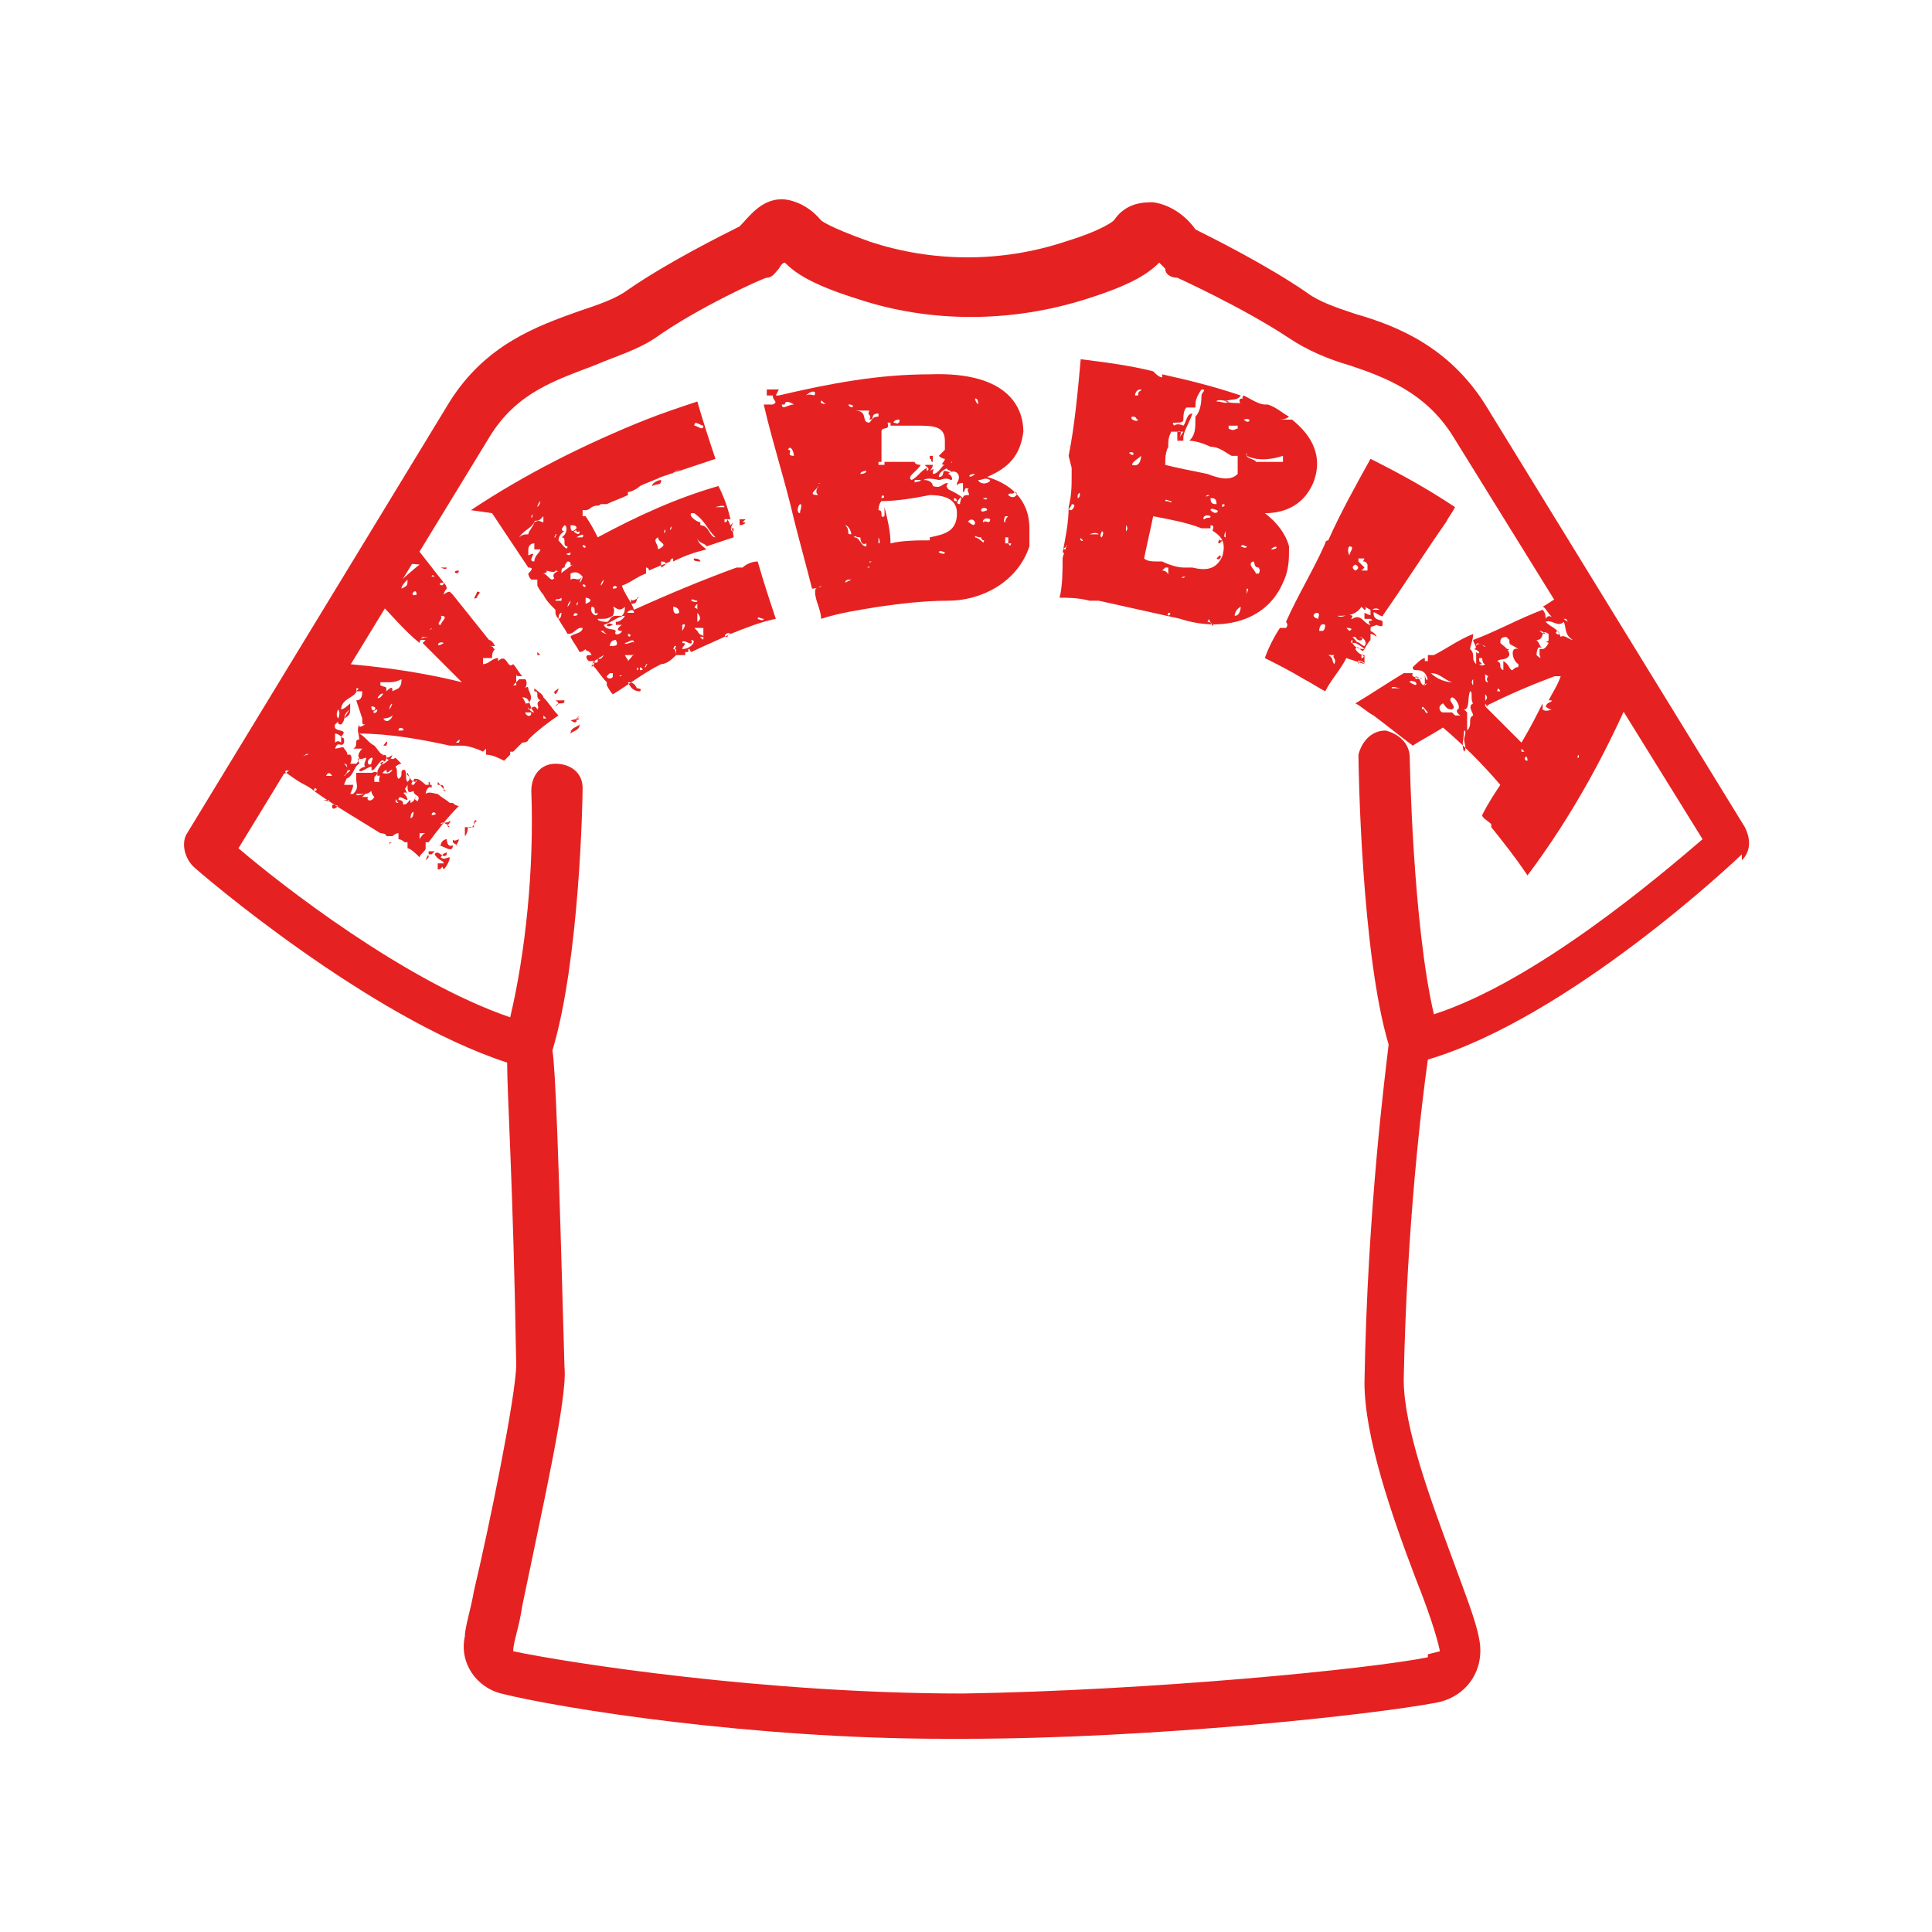 <?xml version="1.0" encoding="UTF-8"?>
<svg id="Layer_1" data-name="Layer 1" xmlns="http://www.w3.org/2000/svg" xmlns:xlink="http://www.w3.org/1999/xlink" version="1.1" viewBox="0 0 64 64">
  <defs>
    <style>
      .cls-1 {
        clip-path: url(#clippath);
      }

      .cls-2 {
        fill: none;
      }

      .cls-2, .cls-3 {
        stroke-width: 0px;
      }

      .cls-3 {
        fill: #e52221;
      }
    </style>
    <clipPath id="clippath">
      <path class="cls-2" d="M46,31.4c4.6-1.1,11.2-3.5,11.2-3.5l-8.6-14c-1.6-2.6-4.2-2.5-5.7-3.5-1.5-1-3.8-2.1-3.8-2.1,0,0-.8-1.3-1.5-.4-.3.3-1.1.7-2,1-2.3.8-4.8.8-7,0s-1.7-.7-2-1c-.8-.9-1.5.4-1.5.4,0,0-2.3,1-3.8,2.1-1.5,1-4.1.9-5.7,3.5l-8.7,14.3s7.4,2,12,3.1h27.1Z"/>
    </clipPath>
  </defs>
  <path class="cls-3" d="M57.7,28.5c.3-.3.3-.7.1-1.1l-8.6-14c-1.2-1.9-2.9-2.6-4.3-3-.6-.2-1.2-.4-1.6-.7-1.3-.9-3.1-1.8-3.7-2.1-.2-.3-.7-.8-1.4-.9-.3,0-.9,0-1.3.6,0,0-.3.3-1.6.7-2.1.7-4.4.7-6.5,0-1.4-.5-1.6-.7-1.6-.7-.5-.6-1.1-.7-1.3-.7-.7,0-1.1.6-1.4.9-.6.3-2.4,1.2-3.7,2.1-.4.3-1,.5-1.6.7-1.4.5-3.1,1.1-4.3,3l-8.7,14.3c-.2.3-.1.8.2,1.1.2.2,5.8,5,10.4,6.5,0,1.1.2,4,.3,10,0,1-.9,5.4-1.4,7.5-.1.6-.3,1.2-.3,1.5-.2.9.4,1.7,1.2,1.9,2,.5,8.3,1.5,14.7,1.5s.4,0,.6,0c6.3,0,13.6-.8,15.7-1.2,1-.2,1.6-1.1,1.4-2.1-.1-.6-.5-1.6-.9-2.7-.7-1.9-1.6-4.3-1.6-5.9.1-5.1.6-9.2.8-10.6,4.7-1.4,10.2-6.6,10.4-6.8ZM47.3,54.8c0,0,0,0,0,.1-2,.4-9.2,1.1-15.4,1.2-6.5,0-13-1-14.9-1.4,0-.3.2-.8.3-1.5.7-3.4,1.5-6.9,1.4-7.9-.2-7.2-.3-9.9-.4-10.5.9-3,1-8.3,1-8.7,0-.5-.4-.8-.9-.8-.5,0-.8.4-.8.9.1,2.6-.2,5.4-.7,7.5-3.5-1.2-7.6-4.4-9-5.6l8.3-13.6c.9-1.5,2.2-1.9,3.5-2.4.7-.3,1.4-.5,2-.9,1.4-1,3.6-2,3.7-2,.2,0,.3-.2.4-.3,0,0,.1-.2.2-.2.3.3.8.7,2.4,1.2,2.4.8,5.1.8,7.6,0,1.6-.5,2.1-.9,2.4-1.2,0,0,.1.1.2.2,0,.2.2.3.4.3,0,0,2.2,1,3.7,2,.6.4,1.3.7,2,.9,1.2.4,2.5.9,3.4,2.3l8.3,13.4c-1.4,1.2-5.5,4.7-8.9,5.8-.7-3-.8-8.4-.8-8.5,0-.5-.4-.8-.8-.9-.5,0-.8.4-.9.8,0,.4.1,6.6,1,9.6-.1.9-.7,5.4-.8,11.2,0,1.8.9,4.4,1.7,6.5.4,1,.7,1.9.8,2.4Z"/>
  <g class="cls-1">
    <g>
      <path class="cls-3" d="M30.8,15.2c.1,0,0,.1.1.1,0,0,0-.1,0-.2,0,0,0,0-.1,0,0,0,0,0,0,0Z"/>
      <path class="cls-3" d="M30.9,15.5s0,0,0,0c0,0,0,0,0,0Z"/>
      <path class="cls-3" d="M30.7,15.2s0,0,0,0c0,0,0,0,0,0Z"/>
      <path class="cls-3" d="M25.8,12.9s0,0,0,0c-.1,0-.2,0-.4,0,0,0,0,.1,0,.2,0,0,.2,0,.2,0,0,.2.2.2,0,.3-.1,0-.2,0-.3,0,.3,1.3.7,2.5,1,3.8,0,0,.1,0,0,0,0,0,0,0,0,0,.2.8.4,1.5.6,2.3,0,0,.2,0,.3-.1,0,.1-.2,0-.2.2,0,0,0,0,0,0,0,.3.2.6.2.9.6-.2,1.3-.3,1.9-.4,0,0,0,0,0,0,.7-.1,1.5-.2,2.3-.2,1.1,0,2.3-.6,2.7-1.8,0,0,0,0,0,0,0,0,0,0,0,0,0-.1,0-.3,0-.4,0,0,0-.1,0-.2,0,0,0,0,0,0,0,0,0,0,0,0,0-1-.7-1.5-1.4-1.7.7-.3,1.1-.7,1.2-1.5,0-.7-.4-2-3.1-1.9-1.7,0-3.3.3-5,.7,0,0,0,0-.1,0ZM33.1,14.4s0,0-.1,0c0,0,0,0,.1,0ZM26.3,15.1c-.3,0,0-.2-.2-.2.1-.2.2.1.2.2ZM26.3,15.4s0,0,0,0c0,0,0,0,0,0ZM26.4,15.5s0,0,0,0c0,0,0,0,0,0ZM26.5,16.4s0,0,0,0c0,0,0,0,0,0ZM26.9,17.6s0,0-.1,0c0,0,.1,0,.1,0ZM26.4,16.1s0,0,0,0c0,0,0,0,0,0ZM26.5,16.7c.1,0,0,.2,0,.3-.1,0-.1-.2,0-.3ZM27,18.5s0,0,0,0c0,0,0,0,0,0ZM27.1,18.8s0,0,0,0c0,0,0,0,0,0ZM27.3,19s0,0,0,0c0,0,0,0,0,0ZM27.5,18.7s0,0,0,0c0,0,0,0,0,0ZM27.1,16.5c0,0,.1,0,.1,0,0,0,0,0-.1,0ZM28,19.3c0-.1.1-.1.2-.1,0,0-.2.1-.2.1ZM27.6,16.4s0,0-.1,0c0,0,0,0,.1,0ZM27.4,16.3c0,0,0,0,0,0,0,0,0,0,0,0ZM27.6,16.3s0,0,0,0c0,0,0,0,0,0ZM27.9,18s0,0,0,0c0,0,0,0,0,0ZM27.8,17.9s0,0,0,0c0,0,0,0,0,0ZM28,17.4c.1,0,.2.2.2.3-.2,0,0-.1-.2-.3ZM28.8,18.8c-.2,0,.1,0,0-.2.2,0-.1,0,0,.2ZM28.6,18.4s0,0,.1,0c0,0,0,0-.1,0ZM29.1,19.8s0,0,0,0c0,0,0,0,0,0ZM29.2,19.6s0,0,0,0c0,0,0,0,0,0ZM28.7,16.5s0,0,0,0c0,0,0,0,0,0ZM29.2,19s0,0,0,0c0,0,0,0,0,0ZM29.2,19s0,0,0,0c0,0,0,0,0,0ZM29.2,18.5s0,0,.1,0c0,0,0,0-.1,0ZM29,17.7s0,0,0,0c0,0,0,0,0,0ZM28.7,15.8s0,0,0,0c0,0,0,0,0,0ZM29.3,19.8s0,0,0,0c0,0,0,0,0,0ZM29.4,19.9s0,0,0,0c0,0,0,0,0,0ZM29.4,19.7s0,0,0,0c0,0,0,0,0,0ZM29.1,18.1c0,0,.1,0,.1,0,0,0,0,0-.1,0ZM29,16.8s0,0,0,0c0,0,0,0,0,0ZM29.1,18s0-.1,0-.2c0,0,.1.2,0,.2ZM29.8,18.1s0,0,.1,0c0,0,0,0-.1,0ZM31.2,19.7s0,0,0,0c0,0,0,0,0,0ZM31.2,19.6s0,0,0,0c0,0,0,0,0,0ZM31.1,18.3c0-.1.2,0,.2,0,0,.1-.2,0-.2,0ZM31.5,18.7s0,0,0,0c0,0,0,0,0,0ZM31.5,18s0,0,0,0c0,0,0,0,0,0ZM30.8,17.9c-.4,0-.9,0-1.3.1,0,0,0,0,0,0,0,0,0,0,0,0,0,0,0,0,0,0,0,0,0,0,0,0,0,0,0,0,0,0,0,0,0,0,0,0,0-.4-.1-.8-.2-1.2,0,.1,0,.2,0,.3-.2.1,0-.2-.2-.2,0,0,0-.2.1-.3,0,0,0,0,0,0,.5,0,1.1-.1,1.6-.2.6,0,.9.2.9.6,0,.6-.4.7-.9.8ZM29.2,15.4s0,0-.1,0c0,0,0,0,0-.1,0,0,.2,0,.2,0,0,0,0,0,0,.1ZM29.5,16.5s0,0-.1,0c0,0,0,0,.1,0ZM29.1,15.8c-.2-.1.2.1,0,0h0ZM29.2,16.5s0,0,0,0c0-.2.2,0,0,0ZM28.9,15.4s0,0,0,0c0,0,0,0,0,0ZM28.7,14.4s0,0,0,0c0,0,0,0,0,0ZM29.5,15.5s0,0,0,0c0,0,0,0,0,0ZM29.7,15.9s0,0-.1,0c0,0,0,0,.1,0ZM29.7,15.8c0,0,.1,0,.1,0,0,0-.1,0-.1,0ZM30,15.2s0,0,0,0c0,0,0,0,0,0ZM30.2,16.1s0,0-.1,0c0,0,0,0,.1,0ZM30,15.3s0,0,0,0c0,0,0,0,0,0ZM30.1,16.5s0,0,0,0c0,0,0,0,0,0ZM30.3,15.9c0,0,.2,0,.2,0,0,.1-.3,0-.2.2,0,0,0,0,0,0,0,0,0-.1,0-.2ZM30.4,16.2c0,0,.1,0,.1,0,0,0-.1,0-.1,0ZM30.6,16.3s0,0-.1,0c0,0,0,0,.1,0ZM30.8,16.1s0,0,0,0c0,0,0,0,0,0ZM31.1,16.3s0,0,0,0c0,0,0,0,0,0ZM31.3,16.3s0,0,0,0c0,0,0,0,0,0ZM31.4,16.2s0,0,0,0c0,0,0,0,0,0ZM31.6,16.4s0,0,0,0c0,0,0,0,0,0ZM31.7,16.6c-.1,0-.1,0-.1-.1,0,0,.1,0,.1.1ZM31.8,16.5c.1-.1,0,.1,0,.2-.2,0,0-.2,0-.2ZM31.8,16.8s0,0,0,0c0,0,0,0,0,0ZM31.9,16.6s0,0,0,0c0,0,0,0,0,0ZM32,18.6s0,0,0,0c0,0,0,0,0,0ZM32,16.5c0,0,0,0,0,0,0,0,0,0,0,0ZM32.1,16.7c0,0,0,0,0,0,0,0,0,0,0,0ZM32.2,16.9c0,0,0,0,0,0,0,0,0,0,0,0ZM32.1,17.3c-.1,0,.1-.2.2,0,0,.2-.2,0-.2,0ZM32.1,15.8c0,0,.1,0,.2,0,0,0-.3,0-.2,0ZM32.3,15.7c-.2.2-.3,0,0,0h0ZM32.6,18c0,0,0,0,0,0,0,0-.2-.2-.3-.2,0-.1,0,0,.2,0,0,0,0,.1.1.1,0,0,0,.1-.1.1ZM32.6,17.3c-.1,0,0-.2.2-.1,0,.2-.2,0-.2.1ZM32.6,16.5c0,0,0,0,.1,0,0,.1-.2,0-.1,0ZM32.6,16.4s0,0,0,0c0,0,0,0,0,0ZM32.5,16.1c-.2-.1.2.1,0,0h0ZM32.7,16.9c0,0-.2.1-.2,0,0-.1.2-.1.2,0ZM32.5,17.2s0,0,0,0c0,0,0,0,0,0ZM32.4,17.1s0,0,0,0c0,0,0,0,0,0ZM32.8,17.5s-.2,0-.2,0c0,0,.3,0,.2,0ZM32.8,17.7s0,0,0,0c0,0,0,0,0,0ZM32.9,17.7s0,0,0,0c0,0,0,0,0,0ZM32.9,17.6s0,0,.1,0c0,0,0,0-.1,0ZM33,17.7s0,0,0,0c0,0,0,0,0,0ZM33.2,19s0,0,0,0c0,0,0,0,0,0ZM33.5,18c0,0,0,0-.2,0,0,0,0,0,0-.2,0,0,.1,0,.2,0,0,0,0,0-.1,0,0,0,0,0,0,.2,0,0,0,0,.1,0,0-.1,0,.2-.1,0ZM33.4,17.1c0,0,.1,0,.1,0,0,0,0,0,0,0,0,0,0,0,0-.1ZM33.6,16.9s0,0,0,0c0,0,0,0,0,0ZM34.1,16.9c.2-.1-.2.1,0,0h0ZM34,17.2s0,0-.1,0c0,0,0,0,.1,0ZM33.9,17.3s0,0,0,0c0,0,0,0,0,0ZM33.9,17.9s0,0,0,0c0,0,0,0,0,0ZM33.7,17.1s0,0,0,0c0,0,0,0,0,0ZM33.6,16.3c.2,0,0,.3-.2.1,0-.1.2,0,.2-.1ZM33.5,16.8s0,0-.1,0c0,0,0,0,.1,0ZM33.3,17.1c.2,0,0,0,0,.2-.1,0,0-.2,0-.2ZM33.2,17c0,0,0,0,0,0,0,0,0,0,0,0ZM33.1,16.9s0,0,0,0c0,0,0,0,0,0ZM32.9,17.4s0,0,0,0c0,0,0,0,0,0ZM33,16.2c0,0,0,0,0,0,0,0,0,0,0,0ZM32.9,15.8s0,0,0,0c0,0,0,0,0,0ZM32.9,16s0,0,0,0c0,0,0,0,0,0ZM32.8,16.5s0,0,0,0c0,0,0,0,0,0ZM32.8,15.9c0,.1-.3.2-.4,0,0,0,0,0,0,0,.2,0,.2-.1.4,0ZM32.3,15.1c0,0,.1,0,.1,0,0,0,0,0-.1,0ZM32.4,15.8s0,0,0,0c0,0,0,0,0,0ZM32.4,13.4c0,0-.1-.1-.1-.2.1,0,.1.1.1.2ZM32.3,13.1s0,0,0,0c0,0,0,0,0,0ZM32.3,15.3s0,0,0,0c0,0,0,0,0,0ZM32.2,14.3s0,0,0,0c0,0,0,0,0,0ZM32.2,15.5s0,0-.1,0c0,0,0,0,.1,0ZM32.2,16c0,0-.1,0-.1,0,0,0,0,0,.1,0ZM32,15.5s0,0,0,0c0,0,0,0,0,0ZM31.8,14.6s0,0,0,0c0,0,0,0,0,0ZM31.7,14.7s0,0,0,0c0,0,0,0,0,0ZM31.7,16.1c0,0,0-.1.2-.1,0,0,0,.2,0,.3.1,0,0-.2.2-.1-.1,0,0,.1,0,.2-.1,0-.2,0-.2.1-.1-.1-.3-.2-.5-.3,0-.1-.1,0,0-.2-.2,0-.2.2-.5.1,0-.1-.1-.2-.3-.2.1-.1.5,0,.5,0,.1,0,.2-.1.4,0,.1,0,0-.2-.1-.2.2-.2.5,0,.3.3ZM31.6,15.1s0,0,0,0c0,0,0,0,0,0ZM31.5,15.3c.2,0-.4.2,0,.3,0,.1-.1,0-.2,0-.1,0,0,.2-.2.2,0-.2.3-.3.5-.4ZM31.2,15.1s0,0,0,0c0,0,0,0,0,0ZM30.5,13.1s0,0,0,0c0,0,0,0,0,0ZM30.1,14s0,0,0,0c0,0,0,0,0,0ZM29.6,14c0,0,0-.1.2-.1,0,.1,0,.1-.2.2.2,0,.4,0,.7,0,.6,0,1,0,1,.5,0,.1,0,.2,0,.3,0,0,0,0,0,0,0,0,0,0,0,0,0,0,0,0,0,0,0,0-.1.1-.2.2,0,0,.1.1.2.1,0,.1-.2.2,0,.2-.1,0-.2.3-.4.3,0-.2.1-.2-.1-.1,0,0,.1-.1.1-.2,0,0-.1,0-.2,0-.2,0,.2.1,0,.2,0,0,0,0,0-.1-.2.1-.3.3-.5.4-.2-.1.2-.3.3-.5,0,0-.2,0-.2-.1-.2,0-.4,0-.6,0,0,0,0,0,0,0-.2,0-.3,0-.5,0,0,0,0-.2,0-.2,0,0,0,0,0,0,0,0,0,0,0,0,0,0,0-.1,0-.2,0,0,0,0,0,0,0,0,0,0,0,0,0-.2,0-.4,0-.6,0,0,0,0,0,0,0,0,0,0,0,0,0-.2.3,0,.2-.3.2,0,.3,0,.3,0,0,0-.1,0-.2,0,0,0,0,0,0,.1,0,0,.3,0,.5,0ZM29.1,12.9c0,0,0,0,0,0,0,0,0,0,0,0ZM29,13.6c0,0,0,0,0,0,0,0,0,0,0,0ZM28.6,13.6c0,0,0,0,.2,0-.1.2.1.1,0,.3.2,0,0-.2.3-.2,0,0,0,0,0-.2,0,0,0,0,0,0,0-.1,0-.4,0-.1,0,.1,0,.3,0,.4-.2,0-.2.1-.3.2-.3,0,0-.4-.5-.4,0,0,.1,0,.1,0ZM28.9,16.2s0,0-.1,0c0,0,0,0,.1,0ZM28.5,15.7c0,0,0-.1.2-.1,0,0,0,.1-.2.1ZM28.1,13.4c.3,0,.1.2,0,0t0,0ZM28.2,13.8s0,0,0,0c0,0,0,0,0,0ZM28.7,17.4s0,0,0,0c0,0,0,0,0,0ZM28,14.8s0,0-.1,0c0,0,0,0,.1,0ZM28.4,16.7s0,0-.1,0c0,0,0,0,.1,0ZM28.7,18.1s0,0,0,0c0,0,0,0,0,0-.2,0-.2-.3-.4-.3,0-.1,0,0,.2,0,0,0,0,.3.2.2ZM27.4,13.2s0,0,0,0c0,0,0,0,0,0ZM27.2,13.3c0-.1.1.1.2.1.2,0-.3,0-.2-.1ZM27.8,15.9s0,0-.1,0c0,0,0,0,.1,0ZM26.9,13.3s0,0,.1,0c0,0,0,0-.1,0ZM27,13c0,.2-.1,0-.3.1,0,0,.2-.2.3-.1ZM27.3,16.1c0,0-.1,0-.1,0,0,0,0,0,.1,0ZM27.7,17.8s0,0-.1,0c0,0,0,0,.1,0ZM27.3,16.6s0,0,0,0c0,0,0,0,0,0ZM27.1,16c.2,0-.2.2,0,.4-.4,0,0-.2,0-.3,0,0,.2,0,.2,0ZM26.3,13.4c-.2,0-.4.2-.4,0,0,0,0,0,.2,0,0,0,0,0,0,0,0,0,0,0-.1,0,0-.2.3,0,.3,0Z"/>
      <path class="cls-3" d="M56.1,24.5s0,0,0,0c0,0,0,0,0,0,0,0,0,0,0,0,0,0,.1.1.2.2.1,0,.2-.1.3-.2,0,0,0,0,0,0,0,0-.1.2-.2.3,0,0,0,0,0,0,0,0,0,0,0,0,0,0,0,0,0,0,0,0,0,.1.1.2.1,0,.3,0,.4,0,0,0,0,0,0,0-.1,0-.2.1-.3.2,0,0,0,.1.1.2.2-.1.3-.2.5-.3,0,0,0,0,0,0,0,0,0,0,0,0,0,0-.1-.2-.2-.3,0,0,0,0,0,0,0,0,0,0,0,0,0,0,0,0,0,0,0,0-.2,0-.3,0,0,0,0,0,0,0,0,0,.1-.1.2-.2,0,0,0,0,0,0,0,0,0,0,.1,0,0,0,0,0,0,0,0-.1-.2-.2-.2-.3-.1.1-.3.2-.4.3ZM56.6,24.6s0,0,0,0c0,0,0,0,0,0Z"/>
      <path class="cls-3" d="M30.8,15.1c0,0,.1,0,.1,0,0,0,0,0-.1,0,0,0,0,0,0,0Z"/>
      <path class="cls-3" d="M35.5,15.5c0,0,0,.1,0,.2,0,0,0,0,0,0,0,.4,0,.7-.1,1.1,0,0,0,0,0,0,0,0,0,0,0,0,0,.5-.1,1-.2,1.5.1,0,0,.1,0,.2,0,0,0,0,0,0,0,.4,0,.9-.1,1.3.3,0,.6,0,1,.1,0,0,0,0,0,0,0,0,0,0,0,0,0,0,.1,0,.2,0,0,0,0,0,0,0,0,0,0,0,0,0,0,0,0,0,.1,0,0,0,0,0,0,0,0,0,0,0,0,0,.9.2,1.8.4,2.7.6,1.2.4,2.8.2,3.4-1.2.2-.4.2-.8.2-1.1,0,0,0,0,0-.1-.1-.4-.4-.8-.8-1.1.7,0,1.3-.3,1.6-1,.2-.5.3-1.3-.7-2.1-.1,0-.2,0-.4,0,0,0,.2,0,.3-.1-.2-.1-.4-.3-.7-.4,0,0,0,0-.1,0,0,0,0,0,0,0-.2,0-.5-.2-.7-.3,0,0,0,0,0,0,0,0-.1.1,0,.1-.1,0-.2,0-.1.2,0-.1-.2,0-.5-.1.1-.1.4,0,.5-.2-.9-.3-1.7-.5-2.6-.7,0,0,0,0,0,.1-.1,0-.2-.1-.3-.2-.8-.2-1.6-.3-2.4-.4-.1,1.1-.2,2.2-.4,3.2ZM42.3,19.6s0,0-.1,0c0,0,0,0,.1,0ZM43.5,16.2s0,0,0,0c0,0,0,0,0,0ZM43.6,15.6c.3,0-.2,0,0,0t0,0ZM43.5,16c-.1-.2.1.2,0,0h0ZM42.5,17s0,0,0,0c0,0,0,0,0,0ZM42.8,15.4c.2,0-.2,0,0,0h0ZM43.1,14.7s0,0,0,0c0,0,0,0,0,0ZM35.3,18.2c-.2,0,.1-.1,0-.1.1-.1,0,0,0,.1ZM35.9,19c.2-.1-.2.1,0,0h0ZM36.3,17.7c0,0,0,0,0,0-.2,0-.1,0-.2,0,0,0,.2-.1.3,0,0,0,0,0-.1,0,0,0,0,0,0,.1ZM36,19.8c0,0,0,0,0,0,0,0,0,0,0,0ZM37.4,15.2s0,0,0,0c0,0,0,0,0,0ZM37.3,17.6c0,0,0-.1,0-.2,0,0,.1.1,0,.2ZM37.4,16.9s0,0,0,0c0,0,0,0,0,0ZM37.6,18.5s0,0,0,0c0,0,0,0,0,0ZM37.6,18.4s0,0,0,0c0,0,0,0,0,0ZM37.6,19s0,0,0,0c0,0,0,0,0,0ZM38.1,18.6s0,0,0,0c0,0,0,0,0,0ZM38.1,19.5s0,0,.1,0c0,0,0,0-.1,0ZM38.5,18.7s0,0,0,0c0,0,0,0,0,0ZM38.6,18.8s0,0,0,0c0,0,0,0,.1,0,0,0,0,0,0,.2,0,.1,0-.1-.2-.1ZM38.4,20.4s0,0,0,0c0,0,0,0,0,0ZM38.9,18.8s0,0,0,0c0,0,0,0,0,0ZM39,19c0,0,0,0,.1,0,0,0-.1,0-.1,0ZM39.2,18.8s0,0,0,0c0,0,0,0,0,0ZM38.7,20.3c.2,0-.1.2,0,0h0ZM39.2,18.9s0,0,0,0c0,0,0,0,0,0ZM39.2,19.1c.2,0-.2.1,0,0t0,0ZM38.9,20s0,0,0,0c0,0,0,0,0,0ZM39.1,19.3c0,0,0,0,.1,0,0,0-.1,0-.1,0ZM39.4,19.1c-.1-.2.1.2,0,0h0ZM39.8,19.3s0,0,0,0c0,0,0,0,0,0ZM39.3,18.8s0,0-.1,0c0,0,0,0,0,0,0,0,0,0,0,0-.2,0-.5-.1-.7-.2,0,0,0,0,0,0,0,0,0,0-.1,0,0,0,0,0,0,0,0,0,0,0,0,0-.2,0-.4,0-.5-.1.1-.5.2-.9.3-1.4.5.1,1.1.2,1.6.4,0,0,.2,0,.3,0,0,0,0,0,0-.1.2,0,0,.2.1.2,0,0,0,0,0,0,0,0,0,0,0,0,.3.2.4.4.3.8-.2.5-.6.5-1,.4ZM38.6,16.6c0-.1.1,0,.2,0,0,.1,0,0-.2,0ZM39,16.5s0,0,0,0c0,0,0,0,0,0ZM39.1,16.3s0,0,0,0c0,0,0,0,0,0ZM40,16.4c.2,0-.2.1,0,0h0ZM40.2,17.2c-.1-.2.1.2,0,0h0ZM40.1,16.9c0-.1.2,0,.2,0,.1,0,0,.2-.2,0ZM40.5,16.7c.2,0-.1.2,0,0t0,0ZM40.5,16.5s0,0,0,0c0,0,0,0,0,0ZM40.5,16.3s0,0,0,0c0,0,0,0,0,0ZM40.4,16.6s0,0,0,0c0,0,0,0,0,0ZM40.3,16.7c-.1,0-.2,0-.2-.2.1,0,.2,0,.2.2ZM40.1,17.1c0,.1-.1,0-.2.1-.1,0,0-.2.2-.1ZM41,16s0,0,0,0c0,0,0,0,0,0ZM40.4,17.9s0,0,.1,0c0,0,0,0-.1.1-.1,0,0-.1,0-.2ZM40.6,17.6s0,.2,0,.2c-.1,0,0-.2,0-.2ZM41.4,15.7s0,0,0,0c0,0,0,0,0,0ZM41.5,15.5s0,0,0,0c0,0,0,0,0,0ZM40,19.4s0,0,0,0c0,0,0,0,0,0ZM40.4,18.4s0,0,0,0c0,0,0,0,0,0,.1,0,0,.2-.1.1ZM40,20.6c.1-.2,0,0,.2.1-.1.1,0-.1-.2-.1ZM40.9,18.4s0,0,0,0c0,0,0,0,0,0ZM40.1,20.6s0,0,0,0c0,0,0,0,0,0ZM40.6,19.3s0,0,0,0c0,0,0,0,0,0ZM41.9,16.4s0,0,0,0c0,0,0,0,0,0ZM42.3,15.4s0,0,0,0c0,0,0,0,0,0ZM41.2,17.9s0,0,0,0c0,0,0,0,0,0ZM41.3,18.1c0,.1-.2,0-.2,0,.1-.1.1,0,.2,0ZM41,18.7s0,0,.1,0c0,0,0,0,0,0,0,0,0,0-.1,0,0,0,0,0,0,0ZM40.8,19.3s0,0,0,0c0,0,0,0,0,0ZM42,16.2s0,0,0,0c0,0,0,0,0,0ZM41.3,18.2s0,0,0,0c0,0,0,0,0,0ZM40.8,20.3c0,0,0,0,.1,0,0,0-.1,0-.1,0ZM40.7,20.7s0-.1,0,0c0,0-.2.2,0,0ZM40.9,20.4c0,0,0-.2.2-.3,0,0,0,.3-.2.3ZM41.3,19.5s0,0,0,0c.1,0,0,.1,0,.2,0,0,0,0,0,0ZM41.9,19.5s0,0,0,0c0,0,0,0,0,0ZM42.1,18.2c.2-.2.3,0,0,0h0ZM41.8,18.5s0,0,0,0c0,0,0,0,0,0ZM41.7,18.7c-.1.1.1.1,0,.3,0,0,0,0-.1,0,0,0,0,0,0,0,0-.1-.3-.3-.1-.4.1,0,0,.2.2.2ZM41.7,18.1s0,0,0,0c0,0,0,0,0,0ZM41.5,18.4s0,0,0,0c0,0,0,0,0,0ZM41.5,18s0,0,0,0c0,0,0,0,0,0ZM42.7,14.9s0,0-.1,0c0,0,0,0,.1,0ZM42.2,14.7s0,0,0,0c0,0,0,0,0,0ZM42,15.1c0,0,0,0-.1,0,0,0,.1,0,.1,0ZM41.3,15.1c.4.2.9.1,1.2,0,0,0,0,.1,0,.2-.3,0-.5,0-.7,0,0,0-.2,0-.2,0,0-.1-.4-.1-.3-.3ZM41,15.9s0,0,0,0c0,0,0,0,0,0ZM41.7,13.6s-.1,0-.2,0c0,0,.1,0,.2,0ZM41.2,13.9c.3-.1.2.2,0,0h0ZM41,14.2c-.1,0-.1.1-.3,0,0,0,0,0,0-.1,0,0,0,0,0,0,.1,0,.2,0,.3,0ZM40.8,14s0,0,0,0c0,0,0,0,0,0ZM40.7,13.3c-.1.1-.2,0-.4,0,0-.1.4,0,.4,0ZM39.7,14.4s0,0,0,0c0,0,0,0,0,0ZM39.5,13.2s0,0,0,0c0,0,0,0,0,0ZM39.2,13s0,0,0,0c0,0,0,0,0,0ZM39,13.8s0,0,0,0c0,0,0,0-.1,0,0,0,0,0,0,0,0,0,0,0,.1,0ZM39.1,13.3s0,0,0,0c0,0,0,0,0,0ZM39,14.6c0-.1,0-.2,0-.3.2-.1.1.2,0,.3,0,0,0,0,0,0,0,0,.1,0,.2,0,0,0,0-.1,0-.1,0-.2.2-.5.3-.8-.2,0-.2.3-.3.4,0,0-.2-.1-.3,0-.2-.2.3,0,.3-.2,0-.1,0-.3.1-.4,0,0,.2,0,.3,0,0-.2,0-.3.2-.6.2,0,0,.1,0,.2,0,.1,0,.5-.2.7,0,.4,0,.6-.2.8.2,0,.5.1.7.2.3,0,.5.2.7.3,0,0,.1,0,.2,0,0,.1,0,.2,0,.2,0,0,0,.1,0,.2,0,0,0,.1,0,.2,0,0,0,0,0,0,0,0,0,0,0,0-.2.2-.5.2-1,0-.5-.1-1-.2-1.4-.3,0-.2,0-.4.1-.6,0,0,0,0,0,0,0,0,0,0,0,0,0,0,0,0,0,0,0-.2,0-.3.1-.5.1,0,.3,0,.4,0ZM38.7,13.5s0,0,0,0c0,0,0,0,0,0ZM37.5,18.3s0,0,0,0c0,0,0,0,0,0ZM38.4,12.8s0,0,0,0c0,0,0,0,0,0ZM37.7,16s0,0,0,0c0,0,0,0,0,0ZM37.5,15.4c0-.1.2-.2.3-.3,0,0,0,.4-.3.3ZM38.1,13.8s0,0,0,0c0,0,0,0,0,0ZM37.8,14.4c0,0,0,0,0,0,0,0,0,0,0,0ZM37.8,14.8s0,0,0,0c0,0,0,0,0,0ZM37.7,14.9s0,0,0,0c0,0,0,0,0,0ZM37.4,15c.2-.1.2.2,0,0h0ZM37.7,14.6s0,0,0,0c0,0,0,0,0,0ZM37.5,13.8c.2,0,.1.1.2.1,0,.1-.3,0-.2-.1ZM37.6,13.3s0,0,0,0c0,0,0,0,0,0ZM37.8,12.9c0,.1-.1,0-.1.2,0,0-.1,0-.1,0,0,0,0-.2.2-.2ZM36.4,19.6s0,0,0,0c0,0,0,0,0,0ZM36.3,19.8s0,0,0,0c0,0,0,0,0,0ZM36.9,15.8s0,0,0,0c0,0,0,0,0,0ZM36.7,16.6s0,0,0,0c0,0,0,0,0,0ZM36.5,17.8c0,0-.1,0,0-.2,0,0,.1,0,0,.2ZM36.6,16.4s0,0,0,0c0,0,0,0,0,0ZM36.4,15.8s0,0,0,0c0,0,0,0,0,0ZM35.9,17.9s0,0,0,0c0,0,0,0,0,0ZM35.9,17.5s0,0,.1,0c0,0,0,0-.1,0ZM36.1,16.2c0,0,0,0,0,0,0,0,0,0,0,0ZM36.4,13.5s0,0,0,0c0,0,0,0,0,0ZM35.8,17.9c-.1-.2.2.1,0,0h0ZM35.7,17.6s0,0,0,0c0,0,0,0,0,0ZM36.3,13.6s0,0-.1,0c0,0,0,0,.1,0ZM36.2,13.4c0,0,0,0,0,0,0,0,0,0,0,0ZM35.7,16.4c.1-.2.1.1,0,.1,0,0,0,0,0-.1ZM35.5,16.9c-.2,0,0-.1,0-.2.2,0,0,.2,0,.2Z"/>
      <path class="cls-3" d="M12.3,25.8c0,0,.2-.1.2-.2-.1-.1-.4.1-.2.2Z"/>
      <path class="cls-3" d="M18.6,23.2s0,0,0,.1c0,0,0,0,0-.1Z"/>
      <path class="cls-3" d="M30.4,15.1s0,0,0,0c0,0,0,0,0,0,0,0,0,0,0,0,0,0,0,0,0,0Z"/>
      <path class="cls-3" d="M50,22c-.2,0,.2,0,0,0t0,0Z"/>
      <path class="cls-3" d="M50,21.5s0,0,0,0c0,0-.1,0-.2,0,0,0,.1.1.2,0Z"/>
      <path class="cls-3" d="M51.7,19.8s0,0,0,0c0,0,0,0,0,0,0,0,0,0,0,0-.2,0-.4.2-.6.3.1,0,.2.3.4.4,0,0-.2-.2-.3,0,0-.1,0-.2-.1-.3-.8.3-1.5.7-2.3,1,0,.1.2.3,0,.3,0,0,.1,0,.2.1,0,0,0,.1-.1,0,0,.1,0,.3,0,.4-.2-.2,0-.3-.2-.5,0-.1.1-.3.1-.5-.5.2-.9.5-1.3.7,0,.1,0,0,0,0,0,0-.1,0-.2,0,0,0,0,.1,0,.2,0,0,0,0-.1,0,0,0,0,0,0-.1-.1,0-.3.2-.4.3,0,.2.2,0,.4.2,0,.1,0,.2,0,.4-.2,0-.1-.3-.3-.2-.1-.2.2,0,.2,0,0-.1-.4,0-.3-.2,0,0,0,0-.1,0,0,0,0,0,0,0,0,0-.1,0-.2,0-.5.3-1.1.7-1.6,1,.2.1.4.3.6.4,0,0,0,0,0,0,0,0,0,0,0,0,.4.3.9.7,1.3,1,.3-.2.7-.4,1-.6.7.6,1.3,1.2,1.9,1.9-.2.3-.4.6-.6,1,0,.1.2.2.3.3,0,0,0,0,0,.1,0,0,0,0,0,0,.4.5.8,1,1.2,1.6,1.5-2,2.7-4.2,3.7-6.6,0,0,0,0-.1,0-.1-.2.1,0,.1-.1,0,0,0,0,0,0,0-.2.2-.4.3-.7-.7-.8-1.5-1.6-2.3-2.3-.2,0-.4.2-.6.2ZM46.5,22.5s0,0,0,0c0,0,0,0,0,0ZM45.4,23.2c.2,0-.2,0,0,0h0ZM45.3,23.3c.2,0-.2,0,0,0h0ZM45.3,23.5s0,0,0,0c0,0,0,0,0,0ZM46.3,22.8s0,0,0,0c0,0-.1,0-.2,0,0-.1.2,0,.3,0,0,0-.1,0,0,0ZM46.9,22.6c.1.2-.2,0-.2,0,0-.1.2,0,.2,0ZM46.5,22.9s0,0,0,0c0,0,0,0,0,0ZM46.8,22.8s0,0,0,0c0,0,0,0,0,0ZM50,27.9s0,0-.1,0c0,0,0,0,.1,0ZM50.5,26.4c0-.2,0,.2,0,0h0ZM50.8,26s0,0,.1,0c0,0,0,0-.1,0ZM52.3,25.1c0,0-.1,0,0-.1,0,0,0,0,0,.1ZM51.3,25.7s0,0-.1,0c0,0,0,0,.1,0ZM53.2,23.8s0,0,0,0c0,0,0,0,0,0ZM51.1,20.8s0,0,0,0c0,0,0,0,0,0ZM51,20.5s0,0,0,0c0,0,0,0,0,0ZM50.7,20.7s0,0,0,0c0,0,0,0,0,0ZM50.8,20.4s0,0,0,0c0,0,0,0,0,0ZM50.6,20.6s0,0,0,0c0,0,0,0,0,0ZM50,21.2c0,.2,0,.1.3.3-.3-.1-.2.4,0,.5,0,.2,0,0-.2.2,0,0,0,0,0,0-.1,0-.1-.2-.3-.3,0,.1,0,.3,0,.3-.2-.1,0-.2-.2-.3.1-.1.3,0,.4-.2,0-.2-.2-.3-.3-.4,0-.1,0-.2.2-.2ZM51.3,21.2c0,.1-.2,0,0,.1,0,0,0,0-.1,0,0,0,0,0,.1,0,0,0-.1.2-.2.2-.1-.1-.1-.2-.2-.3.3,0,.1-.4.4-.2ZM51.6,20.9c.2.2-.2.1,0,0h0ZM50.3,22.8s0,0,0,0c0,0,0,0,0,0ZM51.9,21.2s0,0,.1,0c0,0,0,0-.1,0ZM51.1,21.8s0,0,0,0c0,0,0,0,0,0ZM51.7,22.4s0,0,0,0c-.1.3-.3.6-.4.8,0,0,0,0,.1,0,0,.1-.1,0-.2.2,0,0,.1.1.2.1,0,0-.2.1-.3,0,0,0,0-.1,0-.2-.2.4-.4.8-.7,1.3-.4-.4-.8-.8-1.2-1.2.8-.4,1.5-.7,2.3-1ZM51.3,22s0,0,0,0c0,0,0,0,0,0ZM52.2,21.8c.2,0-.2,0,0,0t0,0ZM51.8,22.2s0,0,0,0c0,0,0,0,0,0ZM51.8,22.6s0,0,0,0c0,0,0,0,0,0ZM51.7,22.8s0,0,0,0c0,0,0,0,0,0ZM52.2,22.4s0,0,.1,0c0,0,0,0-.1,0ZM52.2,22.6s0,0,0,0c0,0,0,0,0,0ZM51.9,22.9c0,0,0,0,0,0,0,0,.1,0,0,0ZM53.1,22.3s0,0,0,0c0,0,0,0,0,0ZM52.5,23s0,0,0,0c0,0,0,0,0,0ZM49.2,23.4c0-.1,0-.3,0-.4.2.2-.2.2.1.4,0,0-.1,0-.2,0ZM49.2,22.8s0,0,0,0c0,0,0,0,0,0ZM48.9,23.2s0,0,0,0c0,0,0,0,0,0ZM49.6,22.4s0,0,.1,0c0,0,0,0-.1,0ZM49.5,22.6s0,0,0,0c0,0,0,0,0,0ZM49.8,22.5c0-.2,0,.2,0,0h0ZM49.8,22.7s0,0,0,0c0,0-.2,0-.2,0,0,0,.1,0,.2,0,0,0,0-.1,0,0ZM51,21.7c.1.2-.1,0-.1,0,0,0,0-.4.2-.2,0,0,0,0-.1,0,0,0,0,.1,0,0ZM49.6,22.9c0,0,0,0,0,0,0,0,0-.2.1,0,0,0-.1,0,0,0ZM48.8,24s0,0,0,0c0,0,0,0,0,0ZM50.2,22.5s0,0,0,0c0,0,0,0,0,0ZM50,22.9s0,0,0,0c0,0,0,0,0,0ZM50.1,22.6s0,0,0,0c0,0,0,0,0,0ZM51.4,20.8s0,0,0,0c0,0,0,0,0,0ZM51.2,21s-.1,0-.2-.1c0,0,.1,0,.2.1ZM50.7,21.4s0,0,0,0c0,0,0,0,0,0ZM49.1,22.2c0,0,0,.1.2.2,0,0-.1.1,0,.2-.2,0,0-.3-.2-.4ZM48.8,22.7c0,0-.1-.1,0-.2,0,0,0,.1,0,.2ZM49.4,22.1s0,0,0,0c0,0,0,0,0,0ZM49.9,21.8s0,0,0,0c0,0,0,0,0,0ZM49.1,22.8s0,0,0,0c0,0,0,0,0,0ZM49.6,21.5s0,0,0,0c0,0,0,0,0,0ZM49.3,21.6c0,0,0,0,0,0,0,0,0,0,0,0ZM48.9,21.4c0-.2.2,0,.3,0,0,.1-.2-.2-.3,0ZM49.1,21.6s0,0,0,0c0,0,0,0,0,0ZM48.6,21.7s0,0,0,0c0,0,0,0,0,0ZM48.5,21.8s0,0,0,0c0,0,0,0,0,0ZM48.6,21.5s0,0,0,0c0,0,0,0,0,0ZM47.9,22.4s0,0-.1,0c0,0,0,0,.1,0ZM48.1,21.7s0,0,0,0c0,0,0,0,0,0ZM47.7,22.1s0,0-.1,0c0,0,0,0,.1,0ZM47.2,22.3s0,0,0,0c0,0,0,0,0,0ZM47.4,22.1c0-.2,0,.2,0,0h0ZM47.2,22.3c.2.3,0,.3,0,0t0,0ZM47.4,22.3c.3,0,.4.2.7.3-.2,0-.5-.1-.7-.3ZM47.4,22.6c.1,0-.1,0-.2.1-.1-.1.1,0,.2-.1ZM47,23.1s0,0,.1,0c0,0,0,0-.1,0ZM46.5,24.2s0,0,0,0c0,0,0,0,0,0ZM47,23.6s0,0,0,0c0,0,0,0,0,0ZM47.1,23.5c0-.2.1,0,.2.1-.1.1-.1-.2-.2-.1ZM48.7,22.1s0,0,0,0c0,0,0,0,0,0ZM49,21.8c0,0,.1,0,.1,0,0,0,0,.2.1.2,0,0-.1.1-.2,0,0,0,0,0,.1,0,0,0,0,0-.1-.1ZM47.8,23.8s0,0,0,0c0,0,0,0,0,0ZM48,23.7s0,0,0,0c0,0,0,0,0,0ZM48,23.8s0,0,0,0c0,0,0,0,0,0ZM48.2,23.7s0,0,0,0c0,0,0,0,0,0ZM48.1,23.6c0,0-.2,0-.3,0-.1,0-.2-.2,0-.3.1.1.1.2.3.2.2-.1-.2-.3,0-.4.1,0,.3.3.2.4,0,0,0,0,0,0-.1,0,0,.2.1.2.2,0-.1,0-.2,0ZM48.4,23.5s0,0,.1,0c0,0,0,0-.1,0ZM48.5,23.5c.2,0,.1-.4.2-.6.1,0,0,.3.1.4-.2.1,0,.3,0,.4-.2.1,0,.3-.2.5,0-.2,0-.4,0-.6ZM48.5,24.9c-.1-.2,0-.5,0-.7.1,0,0,.2,0,.3,0,.1.1.3,0,.4ZM48.7,25.1s0,0,0,0c0,0,0,0,0,0ZM49.9,24.4s0,0,0,0c0,0,0,0,0,0ZM50.2,24.4s0,0,0,0c0,0,0,0,0,0ZM50.1,25s0,0,.1,0c0,0,0,0-.1,0ZM50.3,25.1s0,0,0,0c0,0,0,0,0,0ZM50.4,24.9s0,0,0-.1c0,0,0,0,.1.1,0,0-.1,0-.2,0ZM53.5,22.4c-.1-.2,0-.2.2-.2.2.2-.1,0-.2.2ZM52.6,23.1s0,0,0,0c0,0,0,0,0,0,0,0,0-.1,0,0ZM51.7,24s0,0,0,0c0,0,0,0,0,0ZM51.7,24.2s0,0,0,0c0,0,0,0,0,0ZM50.6,25.2c0,0-.1,0,0,0-.2,0,0-.3,0,0ZM50.2,25.5s0,0,0,0c0,0,0,0,0,0ZM50.8,25.1s0,0,0,0c0,0,0,0,0,0ZM53.7,22.6c0,0,.1,0,0,.1,0,0-.1,0,0-.1ZM54,22.3c0,0,0,0,0,0,0,0,0,0,0,0ZM54,22.6s0,0-.1,0c0,0,0,0,.1,0ZM52.9,23.4s0,0,0,0c0,0,0,0,0,0ZM49.9,26.1s0,0,0,0c0,0,0,0,0,0ZM51.9,24.4s0,0,0,0c0,0,0,0,0,0ZM52.4,24.1s0,0,0,0c0,0,0,0,0,0ZM52,24.6s0,0,0,0c0,0,0,0,0,0ZM54.2,22.8c0,0,0,0,0,0,0,0,0,0,0,0ZM54.1,22.9c0,0-.1,0-.2-.1,0,0,.1,0,.2.1ZM54.4,22.3c0,0,0,0,0,0,0,0,0,0,0,0ZM54.2,22.3s0,0,0,0c0,0,0,0,0,0ZM54.5,22s0,0,0,0c0,0,0,0,0,0ZM53.3,23s0,0,0,0c0,0,0,0,0,0ZM54.3,22s0,0,0,0c0,0,0,0,0,0ZM54.1,22c0,.3-.3,0,0,0h0ZM53.9,22.2s0,0,0,0c0,0,0,0,0,0ZM54.2,21.9c0,0-.1,0-.2,0,0,0,0-.1-.1-.2,0,0,.2,0,.3.2ZM53.7,22.1s0,0,0-.1c0,0,0,0,0,.1-.2,0,0-.2-.2-.2,0,0,.2,0,.3,0,.1.1,0,.2,0,.3ZM54,21.5s0,0,0,0c0,0,0,0,0,0ZM53.4,22s0,0,0,0c0,0,0,0,0,0ZM53.2,22.1s0,0-.1,0c0,0,0,0,.1,0ZM52.3,22.7c0,0-.1,0,0,0,0,0,0,0,0,0ZM53.2,21.8c0,0,0,0-.2-.2,0,0,0,0,.2.2ZM52.6,21.9s0,0,0,0c0,0,0,0,0,0,0,0-.1,0,0,0ZM53.3,21.3c0,0,0-.2,0-.2.2.1,0,.3,0,.2ZM52.1,22.4c0,0-.1,0-.2,0,0,0,.1,0,.2,0ZM52.7,21.5c-.1-.1-.2,0-.3,0,.1,0,.2-.1.3,0ZM52.4,21.6s0,0,0,0c0,0,0,0,0,0ZM51.4,22.4c0,0,0,0,0,0,0,0,.1,0,0,0ZM52,21.6s0,0,0,0c0,0,0,0,0,0ZM51.9,21.7s0,0,0,0c0,0,0,0,0,0ZM51.9,21.3s0,0,0,0c0,0,0,0,0,0ZM52.1,21.2c-.1,0-.3-.2-.4-.1-.1-.3-.3-.3-.5-.5.2-.1.4.2.6,0,.1.2,0,.4.3.6ZM52.5,20.5s0,0,0,0c0,0,0,0,0,0ZM52.1,20.7c0-.2-.1,0-.3-.2.1,0,.2,0,.4.1,0,0,0,0,0,.1ZM52.2,20.3s0,0,0,0c0,0,0,0,0,0ZM52.1,20.4c0,0-.1,0-.2,0,0,0,.1,0,.2,0ZM51.9,20.2s0,0,0,0c0,0,0,0,0,0Z"/>
      <path class="cls-3" d="M16.3,17c.4.6.8,1.2,1.2,1.8,0,0,0,0,0,0,.2,0,.1.1,0,.2,0,0,0,.1.1.2,0,0,.1,0,.2,0,0,0,0,.2,0,.2,0,0,.1.2.2.3,0,0,0,0,0,0,0,0,0,0,0,0,.1.2.2.3.4.5,0,0,0,0,0,0,0,0,0,0,0,.1,0,0,0,.1.1.2,0,0,0-.2.1-.2,0,0,0,.2-.1.2.1.2.2.3.3.5,0,0,.1,0,0,0,0,0,0,0,0,0,.2,0,.2-.1.4-.2,0,0,0,0,.1,0,0,.2-.4.2-.4.3,0,0,0,0,0,0,.1.2.2.3.3.5,0,0,.1,0,.2-.1,0,.1.1,0,.2.2,0,0,0,0-.1,0-.1,0-.1.1,0,.2,0,0,.1,0,.2,0,0,.1-.1.2-.1.2,0,0,0,0,0,0,0,0,0,0,0,0,0,0,0,0,0,0,0,0,0,0,0,0,0,0,0,0,0,0,0-.2.1-.2.4-.4,0,0-.1.2-.2.1,0,0,0,.2,0,.1,0,.1-.1,0-.2.1.2.2.3.4.5.6,0,0,0,0,0,0,0,0,0,0,0,0,0,0,0,0,0,.1,0,0,0,0,0,0,0,0,0,0,0,0,0,0,.1.2.2.3.5-.3,1-.7,1.6-1,0,0,0,0,0,0,0-.1,0,0,0,0,.2,0,.4-.2.5-.3,0,0,0-.2-.1-.2,0,0,.1-.2,0-.1,0,0,0,0,.1,0,0,0-.1.2,0,.1,0,0,0,.1,0,.2,0,0,.1,0,.1,0,0,0,.1,0,.2,0,0,0,0,0,0-.1,0,0,0,0,0,0,0,0,0,0,.1,0,0,0,0,0,0-.1.1,0,0,0,.1.1.4-.2.9-.4,1.3-.6,0,0,0,0,0,0,0,0,0,0,0,0,.5-.2,1-.4,1.5-.5-.2-.6-.4-1.2-.6-1.9-.2,0-.4.1-.5.2,0,0,0,0,0,0,0,0-.1,0-.2,0,0,0,0,0,0,0-1.1.4-2.3.9-3.4,1.4,0,0,0,0,0,0,0,0,0,.2,0,0,0,0,0,0,0,0-.1-.3-.3-.5-.4-.8.3-.1.5-.3.8-.4,0,0,0-.1,0-.2,0,0,.1,0,.1.1.2-.1.5-.2.7-.3,0,0,0-.1.1-.1,0,0,0,0,0,.1.4-.2.7-.3,1.1-.4-.1-.1-.3-.2-.3-.4.1,0,0,0,0,0,0,.2.3.2.3.3.3-.1.6-.2.9-.3,0-.2-.1-.4-.2-.6,0,0,0,.1-.1.1,0,0,0,0,0-.1.1,0,.1,0,.2,0-.1-.4-.2-.7-.4-1.1-1.4.4-2.7,1-4,1.7-.1-.2-.2-.4-.4-.7-.1,0-.1,0-.2,0,0,0,0,0,.1,0,0,0,0,0,0-.1,0,0,0,0,0,0,0,0,0-.1,0-.1.2,0,.1,0,.1,0,0,0,.1,0,.2-.1,0,0,0,0,0,0,.2-.1.2,0,.3-.1,0,0,0,0,0,0,0,0,.1,0,.2,0,0,0,0,0,0,0,0,0,0,0,0,0,.2-.1.5-.2.7-.3,0,0,0,0,0-.1,0,0,0,0,0,0,.1,0,.3-.1.4-.2,0,0,0,0,0,0,0,0,0,0,0,0,0,0,0,0,0,0,.2-.1.5-.2.7-.3,0,0,0,0,0,0,0,0,0,0,0,0,.6-.2,1.2-.4,1.8-.6-.2-.6-.4-1.2-.6-1.9-.6.2-1.2.4-1.7.6,0,0,0,0,0,0,0,0,0,0,0,0-2,.8-4,1.8-5.8,3,0,0,0,0,0,0ZM18.8,20.5s0,0,0,0c0,0,0,0,0,0ZM23.4,21.4s0,0,0,0c0,0,0,0,0,0ZM23.2,21.2c0,0,0,0,0-.1,0,0,0,0,0,0,0,0,0,0,.1,0,0,.2,0,0-.2,0ZM23.6,21.4s0,0,0,0c0,0,0,0,0,0ZM24.1,21.2s0,0,0,0c0,0,0,0,0,0ZM24.2,21.4s0,0,0,0c0,0,0,0,0,0ZM25.2,20.8s0,0,0,0c0,0,0,0,0,0ZM25,19s0,0,0,0c0,0,0,0,0,0ZM24.9,19.2s0,0,0,0c0,0,0,0,0,0ZM25.3,20.5c0,.1-.2,0-.2,0,0-.1.1,0,.2,0ZM24.6,19.5s0,0,0,0c0,0,0,0,0,0ZM24.5,19.6s0,0,0,0c0,0,0,0,0,0ZM24.3,19.7s0,0,0,0c0,0,0,0,0,0ZM24.8,20.9s0,0,0,0c0,0,0,0,0,0ZM24.5,20.9s0,0,0,0c0,0,0,0,0,0ZM23.7,19.8c0,0,0,0,0,0,0,0,0,0,0,0ZM24.2,21c0,0-.1,0-.1.1-.2,0,0-.2.1-.1ZM23.5,19.9s0,0,0,0c0,0,0,0,0,0ZM23.8,21.6s0,0,0,0c0,0,0,0,0,0ZM23.1,19.9c0,.1-.2,0-.2,0,0-.1.1,0,.2,0ZM23.1,20.2c0-.1-.2,0,0-.2,0,.1,0,.2,0,.3,0,0,.2.2,0,.3,0-.2,0-.3,0-.5ZM23,20.8c.1,0,.1,0,.3,0,0,0,0,.2,0,.3,0-.1-.1,0-.2-.2ZM22.9,21.7s0,0,0,0c0,0,0,0,0,0ZM22.5,20.6c0,0,0,0,0,0,0,0,0,0,0,0ZM22.3,20.1c0,0,.2,0,.2.2-.2.1-.2-.1-.2-.2ZM22.6,20.7s0,0,0,0c.2-.1,0,.2,0,.2,0,0,0-.1,0-.1ZM22.3,20.6s0,0,0,0c0,0,0,0,0,0ZM22.4,20.9c-.2,0,.2,0,0,0t0,0ZM22.4,21c0,0,.3,0,.1,0,0,0-.1,0-.1,0ZM22.6,21.3c0-.2.4.2.3-.1.2,0,0,.3-.3.3,0-.1.2-.2,0-.2ZM23.5,18.3s0,0,0,0c0,0,0,0,0,0ZM23.3,17.6s0,0,0,0c0,0,0,0,0,0ZM23.8,17.7s0,0,0,0c0,0,0,0,0,0ZM24.4,17.8s0,0,0,0c0,0,0,0,0,0ZM24.4,17.6s0,0,0,0c0,0,0,0,0,0ZM24.5,17.7s0,0,0,0c0,0,0,0,0,0ZM24.4,17.2c0,0,0,0,0,0,0,0,0,0,0,0ZM24.6,17.3c.2,0,0,.1-.1.1,0,0,0,0,0,0,0,0,0,0,0-.2,0,0,0,0,.2,0ZM24.2,17.2s0,0,0,0c0,0,0,0,0,0ZM23.7,16.8c0,0,.3-.1.3,0-.1,0-.3,0-.3,0ZM24.1,17.3s0,0,0,0c0,0,0,0,0,0ZM24.2,17.4s0,0,0,.1c0,0,.1,0,.2,0,0,0,0,0-.1,0,0,0,0,0,0,.1-.2,0,0-.3,0-.3ZM23.8,17.3c-.2,0-.2,0,0,0h0ZM23.6,17.4s0,0,0,0c0,0,0,0,0,0ZM23,17c.4.3.4.5.7.8-.2,0-.2-.4-.5-.4,0,0,0,0,0-.1-.1,0-.4-.2-.3-.3ZM22.9,17s0,0,0,0c0,0,0,0,0,0ZM22.9,17.5s0,0,0,0c0,0,0,0,0,0ZM22.8,17.4s0,0,0,0c0,0,0,0,0,0ZM22.7,17.5s0,0,0,0c0,0,0,0,0,0ZM23,18.5c0,0,.2,0,.2.1,0,0-.3,0-.2-.1ZM22.9,18.4c0,0,0,0,0,0,0,0,0,0,0,0ZM22,18.8s0,0,0,0c0,0,0,0,0,0ZM21.9,18.4c0,0,0,0,0,0,0,0,0,0,0,0ZM21.8,18.3s0,0,0,0c0,0,0,0,0,0ZM22.5,17.8c0,0,0,0,0,0,0,0,0,0,0,0ZM22.2,17.5c.1-.2,0,.2,0,0h0ZM22.5,18.8s0,0,0,0c0,0,0,0,0,0ZM22,17.6c.1-.2,0,.2,0,0t0,0ZM21.8,17.8c0,.2.4.2,0,.4,0-.2-.2-.3,0-.4ZM21.9,18.6c.2,0,.2.1,0,.2,0,0,0-.1,0-.2ZM20.7,17.9s0,0,0,0c0,0,0,0,0,0ZM21.2,19.2s0,0,0,0c0,0,0,0,0,0ZM22.5,21.4c0,0,0,0,0,0,0,0,0,0,0,0ZM22.6,22.1c-.2,0,.2,0,0,0h0ZM23.8,14.1s0,0,0,0c0,0,0,0,0,0ZM23.6,13.7s0,0,0,0c0,0,0,0,0,0ZM23.8,14.2s0,0,0,0c0,0,0,0,0,0ZM23.7,14.3s0,0,0,0c0,0,0,0,0,0ZM23.7,14.5s0,0,0,0c0,0,0,0,0,0ZM23.3,14.1c0,.2-.2,0-.3,0,0-.2.2,0,.3,0ZM23.3,14.4c-.3,0-.2,0,0,0h0ZM23.5,15.2s0,0,0,0c0,0,0,0,0,0ZM22.5,14.2s0,0,0,0c0,0,0,0,0,0ZM22.8,15.4s0,0,0,0c0,0,0,0,0,0ZM22.1,14.1s0,0,0,0c0,0,0,0,0,0ZM22.7,15.6s0,0,0,0c0,0,0,0,0,0ZM22.1,14.7s0,0,0,0c0,0,0,0,0,0ZM22.4,15.6c.4-.2-.5.3,0,0t0,0ZM22,15.1s0,0,0,0c0,0,0,0,0,0ZM21.6,14.4c0,0,0,0-.1,0,0,0,.1,0,.1,0ZM22.1,15.8s0,0-.1,0c0,0,0,0,.1,0ZM21.7,15.4s0,0,0,0c0,0,0,0,0,0ZM21.5,15.7c.1-.2-.1.2,0,0h0ZM21.9,15.9c0,.2-.1.1-.3.2,0-.1.2-.2.3-.2ZM21.4,16.1s0,0-.1,0c0,0,0,0,.1,0ZM21.2,16.4s0,0,0,0c0,0,0,0,0,0ZM20.9,16.3s0,0,0,0c0,0,0,0,0,0ZM20.8,16.1s0,0-.1,0c0,0,0,0,.1,0ZM20.5,16.2s0,0,0,0c0,0,0,0,0,0ZM17.6,18.5s0,0,0,0c0,0,0,0,0,0ZM18.1,18.9c0,0,.3.1.3,0,.1,0,.1.1.2,0,0,0,0-.1.1-.1,0,0,0-.1.1-.2.2,0,0,.2.2.1-.2.1-.4.3-.7.5-.1,0-.2-.2-.3-.2-.1,0,.3,0,0-.2ZM18.8,18.5s0,0,0,0c0,0,0,0,0,0ZM18.7,18.3c0,0,0,.1.2,0,0,.2-.2,0-.2,0ZM18.7,18.2s0,0,0,0c0,0,0,0,0,0ZM20.3,20.1c0,0,.2,0,.2,0,0,0,0,0-.2,0,.1,0,.2.2.4,0,0,.1,0,.2-.1.3,0,0-.2,0-.1,0-.1,0,0,0-.1,0-.2,0-.2.2-.3.2,0,0-.3,0-.3-.1,0,0,0,0,.1,0,.2,0,.2,0,.4-.1,0,0,.1-.2,0-.3ZM20.2,19.6s0,0,0,0c0,0,0,0,0,0ZM19.9,19s0,0,0,0c0,0,0,0,0,0ZM19.3,18.1c0,0,0-.1.1,0,0,0,0,.1-.1,0ZM20.2,19.4s0,0,0,0c0,0,0,0,0,0ZM20.4,20.7c0,0,.1,0,.2,0,0,0-.3.2,0,.2,0,.1-.3.2-.2,0-.1-.1-.3,0-.4-.2.3-.1.5-.3.7-.3,0,0-.1.2-.3.2ZM20.8,20.8c0,0,0,0,0,0,0,0,0,0,0,0ZM20.7,21c0,0,0,0,0,0,0,0,0,0,0,0ZM19.9,20.9c.2,0,0,0,.2.1,0,0-.1,0-.2-.1ZM19.9,20.8c0,0,0,0,0,0,0,0,0,0,0,0ZM19.9,20.7s0,0,0-.1c0,0,0,0,0,.1ZM18.7,19.1s0,0,0-.1c0,0,0,0,0,.1ZM18.7,19.3s0,0,0,0c0,0,0,0,0,0ZM18.8,19.4s0,0,0,.1c0,0,0,0,0-.1ZM19.1,20c.1-.2,0,.2,0,0h0ZM19.3,20.1s0,0,0,0c0,0,0,0,0,0ZM20.2,21.4s0,0,0,0c0,0,0,0,0,0ZM20.3,21.6s0,0,0,0c0,0,0,0,0,0ZM20.2,21.4c0,0,0-.2.2-.2.1.2,0,.2-.2.2ZM20.4,21.5c0,0,.1,0,.2-.1,0,0,0,0,0,0,0,0-.1,0-.2.1,0,0,0,0,0,0ZM19.4,19.8c.1,0,.3.1,0,.2,0,0,0-.1,0-.2ZM19.5,19.4s0,0,0-.1c0,0,0,0,0,.1ZM19.7,19.8s0,0,0,0c0,0,0,0,0,0ZM19.2,19.3c0,0,0-.1.1-.2,0,0,0,.1-.1.2ZM19.4,19.4c0,0,0,.1-.1,0,0,0,0-.1.1,0ZM19.6,20.1c.2,0,0,.3.2.2,0,.2-.3,0-.2-.2ZM19,19.2c0,0,0,0-.1,0,0,0,0-.1,0-.2.2-.1.3,0,.4.1-.2.2-.2,0-.4.1ZM18.5,19.3s0,0,0,0c0,0,0,0,0,0ZM18.3,19.3s0,0,0-.1c0,0,0,0,0,.1ZM17.9,19c0,0,0,0,.1-.1,0,0,0,0-.1.1ZM18.2,19.1c0,0-.1,0-.1,0-.3,0,.2,0,.1,0ZM18.4,19.7s0,0,.1,0c0,0,0,0,0,0,0,0,0,0-.1,0,0,0,0,0,0,0ZM18.3,19.6s0,0,0,0c0,0,0,0,0,0ZM18,19.4s0,0,0,0c0,0,0,0,0,0ZM18.6,19.9s0,0-.1,0c0,0,0,0-.1,0,0-.1.1,0,.2-.1,0,0,0,0,0,.1ZM18.8,20.2s0,0,.1,0c0,0,0,0,0,0,0,0,0,0-.1,0,0,0,0,0,0,0ZM19,20.4c0-.2.3,0,0,0t0,0ZM18.8,20.1c0,0,0-.1.1-.2,0,0,0,.1-.1.2ZM18.8,19.8s0,0-.1,0c0,0,0,0,0,0,0,0,0,0,.1,0,0,0,0,0,0,0ZM18.6,19.4s0,0,0,0c0,0,0,0,0,0ZM19.7,21.1s0,0,0-.1c0,0,0,0,0,.1ZM20.5,21.9s0,0,0,0c0,0,0,0,0,0ZM20.3,22s0,0,0,0c0,0,0,0,0,0ZM20.1,22.1s0,0,0,0c0,0,0,0,0,0ZM20.2,22.3s0,0,.1,0c0,0,0,.2,0,.1,0,.1-.2.1-.2,0ZM20.8,23.1c0-.2,0,.2,0,0h0ZM20.5,22.5s0-.2.1-.1c0,0,0,0,0,0,0,0-.1,0-.2,0ZM21.2,22.9c-.2,0-.3-.1-.4-.3.1,0,.2,0,.3.2,0,0,.2,0,.1.1ZM20.6,22s0,0,0,0c0,0,0,0,0,0ZM21,22.3c0,0,0,0-.1,0,0,0,.1,0,.1,0,0,0,0,0,0,0ZM20.8,22.2s0,0,0,0c0,0,0,0,0,0ZM21.1,22.2s0,0,0,0c0-.2.1,0,0,0ZM21.3,22.4s0,0,0,0c0,0,0,0,0,0ZM21.2,22.1s0,0,0,0c0,0,0,0,0,0,0,0,.2.1,0,.1ZM21.1,21.9s0,0,0,0c0,0,0,0,0,0ZM21.1,21.7c-.2,0-.1,0-.3.2,0-.1,0,0-.1-.2,0,0,0,0,.1,0,0,0,0,0,0,0,0,0,.2,0,.1,0,0,0,0,0,0,0,0,0,0,0,0,0ZM21.4,22.1c-.1,0,0,0,0-.1.1,0,0,0,0,.1ZM21,21.3c0-.1-.3.1-.3,0,.1,0,.3-.2.3,0ZM21.8,22.5s0,0,0,0c0,0,0,0,0,0ZM20.8,21c0,0,0,0,0,0,0,0,0,0,0,0,.2,0,0,.2,0,0ZM21.5,21.6s0,0,0,0c0,0,0,0,0,0ZM21.6,21.6c0,0,0,0,0,0,0,0,0,0,0,0ZM22.1,22.3s0,0,0,0c0,0,0,0,0,0ZM21.3,20.9s0,0,0,0c0,0,0,0,0,0ZM22.1,22s0,0,0,0c0,0,0,0,0,0ZM22,21.5c-.2,0,.2,0,0,0h0ZM19.7,17s0,0,0,0c0,0,0,0,0,0ZM19.8,17.1s0,0,0,0c0,0,0,0,0,0ZM20.9,20c.1,0,.2,0,.2-.2,0,0,0,0,.1,0-.1,0-.3.2-.3,0ZM21.2,20.6s0,0,0,0c0,0,0,0,0,0ZM21,20.3c0,0-.1,0-.2,0-.1,0,.2-.2.2,0ZM20.8,20.2s0,0,0,0c0,0,0,0,0,0ZM20.3,19.5c0-.2.3,0,0,0h0ZM19.3,17.8s-.2,0-.2,0c0,0,.3-.2.2,0ZM19.2,17.6c0,.2-.2,0-.2,0,.2-.1,0,.1.2,0ZM19.1,17.5c-.2.2-.2,0-.2-.1.1,0,.2,0,.2.1ZM18.8,17.2s0,0,0,0c0,0,0,0,0,0ZM20,19.2c0,0,0,.1-.1.2,0,0,0-.1.1-.2ZM18.7,17.4c.1,0,.1.3-.1.4.2,0,0,.3.2.3,0,.2-.2-.1-.3-.2,0,0,0-.2.2-.3,0,0-.2,0,0-.2ZM18.4,17.7c.1,0,0,0,0,.1-.1,0,0,0,0-.1ZM18.3,17.4s0,0,0,0c0,0,0,0,0,0ZM18.2,17.2c-.2,0,.2,0,0,0h0ZM17.8,16.8c0,0,0-.1.1-.2,0,0,0,.1-.1.2ZM17.7,16.5c-.1,0-.2,0-.2,0,0,0,.2,0,.2,0ZM18,16.9s0,0,0,.1c0,0,0,0,0-.1ZM18,17.1c0,0,0,.1,0,.2-.1,0-.1-.1-.3,0,0-.1.1,0,.2-.1ZM17.6,17.1c.1-.2,0,.2,0,0h0ZM17.7,17.3c0,.1-.2.3-.2.4-.1,0-.2,0-.3.1.1-.2.4-.3.5-.5ZM17.5,18.2c0,0,0-.2.2-.2,0,0,0,.1,0,.2,0,0,.1,0,.2,0,0,.1-.2.2-.2.4-.3,0,.2-.4-.2-.2ZM17.4,18.4s0,0,0,0c0,0,0,0,0,0ZM17.3,18.2s0,0,0,.1c0,0,0,0,0-.1Z"/>
      <path class="cls-3" d="M18.6,18.9c-.1,0-.4.1-.2.3.2,0,.2-.2.2-.3Z"/>
      <path class="cls-3" d="M56,24s0,0,0,0c0,0,.1,0,.2-.1,0,0,0,.1.1.2,0,0,0,0,.1,0-.2-.2-.3-.4-.5-.6,0,0,0,0-.1,0,0,0,0,0,0,0,.1,0,.2.2.2.2,0,0,0,0-.1-.1-.1,0-.2.2-.4.3,0,0,0,0,.1.1,0-.1.1-.2.2-.2Z"/>
      <path class="cls-3" d="M14.7,26.2s0,0,.1,0c-.1,0-.2-.2-.3-.3,0,0,0,0,0,.1.2,0,.2,0,.2.2Z"/>
      <path class="cls-3" d="M18.8,23.6s0,0,0,0c0,0,0,0,0,0Z"/>
      <path class="cls-3" d="M20.1,20.7c0,.1.2,0,.2,0,0,0-.1-.1-.2,0Z"/>
      <path class="cls-3" d="M45.2,22c0,0-.2-.2-.2,0-.1-.2.2-.1.2,0,0,0,0,0,0,0,0,0,0-.1,0-.2,0,0,0,0,0,0,0,0,0,0,0-.1-.2,0-.3-.2-.3-.2.1-.2.2.2.3,0,0,0,0,0,0,.1,0,0,0,0,0-.1-.1,0-.3,0-.4-.2.2,0,.2,0,0-.2,0,0,.3,0,.2,0,.2,0,.3.2.2.3-.1,0-.2-.2-.3-.1,0,0,.2.1.3.2,0,0,.1-.2.2-.3,0,0,0,0,0,0,0,0,0,0,0,0,0,0,0,0,0,0,0,0,0-.2,0-.2,0,0,.1,0,.2.1,0,0,0,0,0,0,0,0,0-.1-.2-.2,0-.2,0-.1.2-.2,0,0,0,0,0,0,0,0,.2.1.2,0,0,0,0,0,0,0,0,0,0,0,0-.1,0-.1-.3,0-.3-.3,0-.1.4.3.3,0,0-.1,0,0,0,.1.7-1,1.4-2.1,2.1-3.1,0,0,0,0,0,0,0,0,0,0,0,0,.1-.2.2-.3.3-.5-.9-.6-1.8-1.1-2.8-1.6-.5.9-1,1.8-1.4,2.7,0,0,0,0,0,0,0,0-.1,0-.1.1,0,0,0,0,0,0-.4.9-.9,1.7-1.3,2.6,0,0,.1.1,0,.2,0,0-.1,0-.2,0,0,0,0,0,0,0,0,0,0,0,0,0,0,0,0,0,0,0,0,0,0,0,0,0-.2.3-.4.7-.5,1,.4.2.8.4,1.3.7,0,0,0,0,0,0,0,0,0,0,0,0,.2.1.5.3.7.4.2-.4.5-.7.7-1.1ZM48.4,16.9c0,0,0,0-.1,0,0,0,.1,0,.1,0ZM48.4,16.7s0,0,0,0c0,0,0,0,0,0ZM44.9,21.1c0,0,.2,0,.2,0,.1.1-.1.2-.2,0ZM45.2,20.8s0,0,0,0c0,0,0,0,0,0ZM45.2,21s0,0,0,0c0,0,0,0,0,0ZM45.9,20.3s0,0-.1,0c0,0,0,0,.1,0ZM45.8,20.2s0,0,0,0c0,0,0,0,0,0ZM45.6,20.3s0,0,0,0c0,0,0,0,0,0ZM45.9,20s0,0,0,0c0,0,0,0,0,0ZM45.7,20.2c0,0-.2,0-.2,0-.1,0,.1-.1.2,0ZM45.6,19.6s0,0,0,0c0,0,0,0,0,0ZM45.1,20.1s0,0,0,0c0,0,0,0,0,0ZM45.2,20.2s0,0,0,0c.1,0,0-.1,0-.2,0,.1,0,.1.2.2,0,.1,0,0,0,.2,0,0,.1,0,.2,0-.1,0-.2,0-.4-.1,0,0,0,0,0,.2,0,0,.1,0,.2,0,.2.1-.2,0,0,.2-.2,0-.3-.4-.6-.2-.1,0,0,0,0-.1-.2-.1-.3.1-.5,0,.3,0,.6,0,.8-.3ZM45.1,20.8s-.1,0,0,0c0,0,0,0,0,0ZM44.8,20.8s0,0,0,0c0,0,0,0,0,0ZM44.5,21.4c.2,0-.2,0,0,0h0ZM44.5,20.9s.1,0,0,0c0,0-.1,0,0,0ZM44.1,21.6s0,0,0,0c0,0,0,0,0,0ZM44.6,20.8s0,0,0,0c0,0,.3,0,.1.1,0,0,0,0,0,0ZM44.1,21.5c0,0,0,0,0,0,0,0,.1,0,0,0ZM45.6,18.5s0,0,0,0c0,0,0,0,0,0ZM44.9,18.7c0,0,.2.1,0,.2,0,0-.2-.1,0-.2ZM45,18.5c0,0-.1,0-.1,0,0,0,.1,0,.1,0ZM44.7,18.1c.2,0,0,.2,0,.3,0,0-.1-.2,0-.3ZM44.3,19.2c0,0-.1,0-.1,0,0,0,.1,0,.1,0ZM44.9,17.6s0,0,0,0c0,0,0,0,0,0ZM43.5,20.3s0,0,0,0c0,0,0,0,0,0ZM44.1,19.1s0,0,0,0c0,0,0,0,0,0ZM44.4,18.6c0,0,0,0,.1,0,0,0-.1,0-.1,0ZM43.4,20.6s0,0,0,0c0,0,0,0,0,0ZM43.3,20.9s0,0,0,0c0,0,0,0,0,0ZM43.5,20.8s0,0,0,0c0,0,0,0,0,0ZM43.6,20.3c.2,0,0,.2.1.2-.1,0-.3-.1-.1-.2ZM42.9,22.1s0,0,0,0c0,0,0,0,0,0ZM43.7,20.9s0,0,0,0c0,0,0-.3.2-.2,0,0,0,.2-.1.2ZM44.3,19.7s0,0,0,0c0,0,0,0,0,0ZM44,20.6c0,0,.1,0,.2,0,0,0-.1,0-.2,0ZM45.2,18.8s0,0,0,0c0,0-.1-.1-.2-.2,0,0,0-.1,0-.1,0,0,0,0,.1,0,0,0,0,0,.1,0-.1.2,0,0,.1.2,0,0,0,.1,0,.2,0,0,0,0-.2,0ZM43.3,22.2s0,0,0,0c0,0,0,0,0,0ZM43.9,21.4s0,0,0,0c0,0,0,0,0,0ZM43.9,21.5s0,0,0,0c0,0,0,0,0,0ZM43.6,22.3c.2,0-.2,0,0,0h0ZM44.1,22.1c0,0,0,0,0,0,0,0,0,0,0,0ZM44.2,22c-.1-.1,0-.2-.2-.3,0,0,.1,0,.2,0-.1.1.1.1,0,.3ZM44.6,21.2s.1,0,.2,0c0,0,0,0,0,.1-.1,0,0-.1,0-.2ZM44.7,21.5s0,0-.1,0c0,0,0,0,.1,0ZM44.3,22c.2,0-.2,0,0,0h0ZM44.9,21.5s0,0,0,0c0,0,.1,0,0,0,0,0,0,.4,0,.1ZM45.1,21.7s0,0,0,0c.1,0,.1.1,0,.1,0,0,0,0,0,0Z"/>
      <path class="cls-3" d="M22.9,22s0,0,0,0c0,0,0,0,0,0,0,0,0,0,0,0,0,0,0,0,0,0Z"/>
      <path class="cls-3" d="M25.5,13.2s0,0,0,.1c0,0,0-.1,0-.1Z"/>
      <path class="cls-3" d="M56,23.7s0,0,0,0c0,0,0,0,0,0Z"/>
      <path class="cls-3" d="M14.2,26s0,0,0,.1c0,0,.1-.2,0-.2,0,0,0,0,0,0Z"/>
      <path class="cls-3" d="M17.9,21.7s0,0-.1-.1c0,0,0,0,0,.1,0,0,0,0,0,0Z"/>
      <path class="cls-3" d="M12,23.7s0,0,0,0c0,0,0,0,0,0Z"/>
      <path class="cls-3" d="M11.7,24.4s0,0,.1,0c0,0,0,0-.1,0Z"/>
      <path class="cls-3" d="M13.9,18.7s0,0,0,0c0,0,0,0,0,0-.5.4-.9.8-1.4,1.2.5.5.9,1,1.4,1.4,0,0,0-.1.1-.2,0,0,.1,0,.2,0,0,0-.2,0-.3.1,0,0,0,0,0,0,0,0,.1,0,.2,0,0,0,0,0-.1.1.4.4.9.9,1.3,1.3,0,0,0,0,0,0-1.6-.4-3.3-.6-5.1-.7,0,0-.1.1-.2.2,0,0,0,0,0,0,0,0,0,0,0,0-.7.8-1.3,1.6-1.9,2.5.3.2.6.4.9.6,0,0,0,0,0,0,0-.1,0,0,0,0,0,0,0,0,0,0,0,0,0,0,0,0,0-.1.2-.2.3-.3.2-.3,0-.5.3-.9.1.2-.1.2-.2.4,0,0,0,0,.1,0,0,.3-.3.7-.5.9.4.2.7.5,1.1.7,0,0,0,0,0,0,0,0,0,0,0,0,0,0,0,0,0,0,0,0,0,0,0,0,0,0,.2.1.3.2,0-.2.2,0,0,0,.7.5,1.4.9,2.2,1.4,0,0,0,0,0,0,0,0,0,0,0,0,0,0,.2,0,.2.1,0,0,0,0,0,0,0,0,0,0,0,0,0,0,.1,0,.2,0,0,0,.1-.1.2-.1,0,0,0,.1,0,.2,0,0,.1,0,.2.1,0,0,0,0,0,0,0,0,0,0,0,0,0,0,0,0,0,0,0,0,0,0,0,0,0,0,0,0,0,0,0,0,0,0,0,0,0,0,0,0,.1,0,0,0,0,.1,0,.2,0,0,0,0,0,0,0,0,0,0,0,0,0,0,0,0,0,0,.1,0,.3.2.4.3,0-.1.2-.2.2-.3,0,0,0-.2,0-.2,0,0,.1,0,.1,0,0,0,0-.1,0-.2,0,0,0,.1,0,.2.3-.4.6-.8,1-1.2,0,0,0,0,0,0,0,0,0,0,0,0,0,0,0,0,0,0,0,0-.1,0-.2-.1,0,0,0,0,0,0,0,0-.1,0-.2,0,0,0,0,0,.1,0-.1-.1-.3-.2-.4-.3,0,0-.1.1,0,0,0,0,0,0,0,0-.1,0-.3-.1-.4,0,0-.1.1-.3.2-.2,0,0,0,0,0-.1,0,0,0,0,0,0,0,0-.1,0-.2,0,0,0,0,0,0,0,0,0-.2-.2-.3-.2,0,0,0,0,0,.1-.2,0-.2-.1-.3-.3-.1.1.2.1,0,.3-.1-.1,0-.3-.1-.4-.2,0,0,.2-.2.3-.1-.1,0-.3-.1-.4,0,0,.1-.1.2-.1,0,0-.1-.1-.2-.2,0,0-.1.1-.2,0,0,0,0,0,.1,0,0,0,0,0,0,0,0,0,0,0,0,0,0,0,0,0,0,0,0,0,0,0,0,0-.1,0-.3.3-.4.2,0-.1.2,0,.2-.2,0-.2-.2,0-.1-.1,0,0,0,0,0,0-.1,0-.2-.2-.3-.3,0,0,0,0,0,0-.2,0,0,0,0,0-.2-.1-.3-.3-.5-.4,0,0,0,0,0,0,0,0,0,0,0-.1,0,0,0,0,0,.1,1,0,2.1.2,3,.4,0,0,0,0,0,0,0,0,0,0,0,0,.1,0,.3,0,.4,0,0,0,0,0,0,0,0,0,0,0,0,0,.2,0,.5.1.7.2,0,0,0,0,.1-.1,0,0,0,.1,0,.2.2,0,.4.1.6.2,0,0,.1-.1.2-.2,0,0,0-.1,0-.1,0,0,0,0,.1,0,0,0,.2-.2.3-.3,0,0,0,0,0,0,0,0,.2,0,.2-.1.3-.3.7-.6,1-.8-.2-.2-.3-.4-.5-.6,0,0,0,0,0,0,0,0,0,0,0,0,0-.1-.2-.2-.3-.3,0,0,0,0,0,.1.2,0,0,.2.2.3-.2.1,0,.2-.1.3-.1-.2-.2,0-.3,0,0,0,0-.1-.1-.2,0,0,0,0,.1,0,.2-.2,0-.4,0-.5,0,0,0-.1-.1,0,0,0,.1-.2,0-.3,0,0,0,0,0,0,0,0-.1,0-.2,0,0,0,0,0-.1.1,0,0,0-.2,0-.3,0,.1,0,.1.2.1-.1-.1-.2-.3-.3-.4-.2.2-.2-.4-.5-.1,0,0,0,0,0-.1-.2,0-.3.2-.5.2,0,0,0-.1,0-.2,0,0,.2,0,.3,0,0-.1,0-.2.1-.3-.1,0,0-.1-.2-.1,0,0,0,0,.2,0,0,0-.1-.2-.2-.2,0,0,0,0,0,0-.4-.5-.8-1-1.2-1.5,0,0,0,0,0,0,0,0,0,0,0,0,0,0,0,0-.1-.1,0,0-.1,0-.2.1,0,0,0-.1.1-.2,0,0,0-.1-.1-.2,0,.2-.3,0,0,0-.4-.5-.7-.9-1.1-1.4-.2.2-.4.3-.7.5,0,0,0,0,0,0,0,.1-.2,0-.2.2,0,0,0,0,0,0,0,0,0,0-.1,0ZM12.5,23s0,0,0,0c0,0,0,0,0,0ZM12.6,23c.2-.1,0,.1,0,.1-.2.1,0-.1,0-.1ZM12.5,23.1s0,0,0,0c0,0,0,0,0,0ZM12.9,23.6s0,0,0,0c0,0,0,0,0,0ZM12.3,23.4c.3,0,0,.3,0,0t0,0ZM11,22.5s0,0,0-.1c0,0,0,0,0,0,0,0,0,0,0,.1,0,0,0,0,0,0ZM11.8,23.4c-.2,0,.2,0,0,0t0,0ZM11.3,23.1c0,0,0-.2,0,0,0,0,0,.2,0,0ZM11.6,23.5c0,.1,0,.2-.2.3,0,0,.1-.2.2-.3ZM11.4,23.5s0,0,0,0c0,0,0,0,0,0ZM10.2,22.5c0,0,.1,0,.2,0,0,0,0,.1-.1.2-.1,0,0-.2,0-.2ZM11.2,23.5c0,0,.1.1,0,.3,0,0-.1-.1,0-.3ZM11.3,23.9s0,0,0,0c0,0,0,0,0,0ZM11,23.6s0,0,0-.1c0,0,0,0,0,.1ZM10.8,23.6s0,0,0-.1c0,0,0,0,0,.1ZM9.7,23c0-.1.2-.1.2-.2,0,0,0,.1,0,0,0,.2,0,.1,0,.3,0,.1-.2.2-.3.3,0-.1,0-.3-.1-.4ZM11.1,23.9c0,0,0,.1,0,.2,0,0,0-.1,0-.2ZM10.5,24.4c0,0,0,.1,0,.1,0,0,0-.1,0-.1ZM11.2,25.1s0,0,0,0c0,0,0,0,0,0ZM10.9,25.1c0,0,0,0,0,.1,0,0,0-.1,0-.1ZM10.8,25.3c0,0,0,.1,0,.1,0,0,0-.1,0-.1ZM10.2,25c0,0-.1,0-.2.1,0,0,.2-.2.2-.1ZM11,25.7c0,0-.1,0-.2,0,.1-.2.2,0,.2,0ZM13.7,27.8s0,0,0,0c0,0,0,0,0,0ZM12.2,26.9s0,0,0,0c0,0,0,0,0,0ZM12.1,26.3c0,0,.1,0,.2-.1,0,0,0,.1.1.2-.1.2-.3.1-.2,0,0,0-.1,0-.2,0ZM13.2,26.7c.2,0,.2-.2,0-.2,0-.2.2,0,.3,0,0-.1-.1-.2-.2-.3,0,0,.1,0,.2-.2,0,.2,0,.3.2.2,0,.2.3.1.1.4,0,0,.1,0,.2,0,0,0,0,0,0,0,0,0,0,0,0,0,0,0-.4-.1-.2-.2,0,0,0,0,0,0-.1,0,0,.1-.2.2,0-.3-.1.2-.3,0ZM12.4,26.1s0,0,0,0c0,0,0,0,0,0ZM12.8,26s0,0,0,0c0,0,0,0,0,0ZM12.9,25.9c0-.2,0,.4,0,0t0,0ZM13,26s0,0,0,0c0,0,0,0,0,0ZM13.4,26.1s0,0-.1,0c0,0,0,.1,0,.2,0,0,0,0-.1,0-.1.1-.1.2,0,.3-.3,0,.2-.5.3-.3ZM13.2,26.3s0,0,0,.1c0,0,0,0,0-.1ZM14,26.5s0,0,0,0c0,0,0,0,0,0ZM15.2,27.3s0,0,0,0c0,0,0,0,0,0ZM13.8,26.2s0,0,0,0c0,0,0,0,0,0ZM13.5,26s0,0,0,0c0,0,0,0,0,0ZM14.1,26.4s0,0,0,0c0,0,0,0,0,0ZM12.7,25.4s0,0,0,0c0,0,0,0,0,0ZM13.3,25.9s0,0,0,0c0,0,0,0,0,0ZM13.2,25.8s0,0,0,0c0,0,0,0,0,0ZM14.3,27c0-.2.3,0,0,0t0,0ZM15,27.7s0,0,0,.1c0,0,0,0,0-.1ZM13.7,26.9c0,0,0,.2-.1.2,0,0,0-.2.1-.2ZM14.1,27.6s0,0,0,0c0,0,0,0,0,0,0,0-.1,0-.2.2,0,0,0-.2,0-.2ZM14.4,28s0,0,0,.1c0,0,0,0,0-.1ZM13.6,28s0,0,0,0c0,0,0,0,0,0ZM13.5,27.9s0,0,0,0c0,0,0,0,0,0ZM13.9,28s0,0,0,.1c0,0,0,0,0-.1ZM14.3,28.4s0,0,0,0c0,0,0,0,0,0,0,0,0,0,0,0,0,0,0,0,0,0ZM14.2,28.3s0,0,0-.1c0,0,.1,0,.2,0,0,0,0,0-.1.1ZM13.6,27.7c0,0,0,0,0,0,0,0,0,.1,0,0ZM13.4,27.5s0,0,0-.1c0,0,0,0,0,.1ZM12.7,27s0,0,0,0c0,0,0,0,0,0ZM12.3,26.8s0,0,0,0c0,0,0,0,0,0ZM12.2,26.7s0,0,0,0c0,0,0,0,0,0ZM14.1,28.1s0,0,0,0c0,0,0,0,0,0ZM12,26.9s0,0,0,0c0,0,0,0,0,0ZM13.2,27.7s0,0,0,0c0,0,0,0,0,0ZM9.4,25.6c0-.2.1,0,.2-.1,0,0-.2.2-.2.1ZM13,27.8s0,0,0,.1c0,0-.1,0-.1.1,0,0,0,0,0,0,0,0,0,0,0,0,0,0,0,0,0-.1,0,0,0,0,.1,0ZM11.8,27s0,0,0,0c0,0,0,0,0,0ZM11.5,26.8s0,0,0,0c0,0,0,0,0,0ZM11,26.5s0,0,0,0c0,0,0,0,0,0ZM10.3,26.1s0,0,0,.1c0,0,0,0,0-.1ZM10.7,26.5c0,0,.1,0,.2,0,0,.1-.1,0-.2,0ZM11,26.7c0-.1.2,0,.2,0,0,0-.2.2-.2,0ZM11.7,27.2s0,0,0,0c0,0,0,0,0,0ZM13.3,28.2s0,0,0,0c0,0,0,0,0,0ZM13,28.1s0,0,0,0c0,0,0,0,0,0ZM13.3,28s0,0,0,0c0,0,0,0,0,0ZM14.2,28.4s-.1.1-.1.1c0,0,.1-.3.1-.1ZM14.6,29c0-.2,0,.2,0,0h0ZM14.1,28.6s0,0,0,0c0,0,0,0,0,0ZM14.5,28.8c-.2,0,.2,0,0,0h0ZM14.7,28.9s0,0,0,0c0,0,0,0,0,0ZM14.8,28.2c0,.1-.1,0-.2.2.1.1.2,0,.3,0,0,.1-.1.3-.2.4-.1-.2,0,0-.2,0,0,0,0-.1,0-.2,0,0,.1,0,.2,0,0-.1-.2-.1-.3-.3.1-.2.3.2.4,0,0,0,0,.1,0,0ZM15.1,28.2s0,0,0,0c0,0,0,0,0,0ZM14.6,28c0-.1.1-.2.2-.2,0,0,0,.3.2.2,0,.3-.3,0-.5,0ZM15.2,28c0,0-.1,0-.2-.1,0,0,0,0,0-.1,0,0,0,.1.2,0,0,0,0,.1-.1.2ZM14.8,27.5s0,0,0,0c0,0,0,0,0,0ZM14.8,27.3c-.1,0,0-.1-.2,0,0-.1.2,0,.3-.1.1,0-.2.2,0,.2ZM15.2,27.4s0,0,0,.1c0,0,0,0,0-.1ZM15.7,27.8s0,0,0,0c0,0,0,0,0,0ZM15.6,26.9s0,0,0,0c0,0,0,0,0,0ZM15.4,26.9s0,0,0,0c0,0,0,0,0,0ZM15.7,27.3c0,0,0-.2.1-.1-.1,0-.1.3-.3.2,0,0,0,.2-.1.3,0,0,0,0,0-.1,0,0,0-.2,0-.2,0,0,.2,0,.3,0ZM14.7,26.5s0,.1,0,0c0,0,0,0,0,0ZM14.9,26.7s0,0,0,.1c0,0,0,0,0-.1ZM14.1,26.2s0,0,0,0c0,0,0,0,0,0ZM14.1,25.8s0,0,0,0c0,0,0,0,0,0ZM13.9,25.9s0,0,0-.1c0,0,0,0,0,.1ZM13.8,25.8c0,0,0,.1-.1.2-.2,0,.1-.2,0-.2,0,0,.1,0,.2,0ZM12.1,24.7s0,0,0,0c0,0,0,0,0,0ZM11.8,24.7s0,0,0-.1c0,0,0,0,0,.1ZM12.4,24.9s0,0,0,0c0,0,0,0,0,0ZM13.1,25.4s0,0,0,0c0,0,0,0,0,0ZM13.5,25.8c0-.2,0,.2,0,0h0ZM13,25.3s0,0,0,0c0,0,0,0,0,0ZM12.8,25.1c0,0,.1,0,.2-.1,0,0-.1.3-.2.1ZM12,24.5s0,0,0-.1c0,0,0,0,0,.1ZM13.4,25.5s0,0,0,0c0,0,0,0,0,0ZM13.2,25.2s0,0,0,0c0,0,0,0,0,0ZM12.8,24.7s0,0-.1,0c0,0,.2-.3.1,0ZM12.1,23.8s0,0,0,0c0,0,0,0,0,0ZM13.2,24.6s0,0,0,0c0,0,0,0,0,0ZM12,23.8c0,.2,0,.2.1.2-.2.1-.2.1-.2,0-.1.2,0,.3,0,.5-.2,0,0,.2-.2.3,0,0,.2,0,.3,0,0,0-.2.2-.1.3,0,.1.2,0,.2,0,0,0,0,.1,0,0,.1,0-.1.2,0,.3,0,0-.1,0-.2.1,0,.2.5-.3.4,0,.1.1.3-.4.4-.3.1,0-.2.2-.2.4,0,0,0,0,0,.1.2,0,.1-.1.3-.2,0,.2.1,0,.2,0-.1.2-.3.1-.4.1,0,.1-.1.3,0,.3,0,0-.1,0-.2,0,0-.1,0-.2,0-.3-.2,0-.4,0-.6,0,0,0,0,.1,0,.2,0,.2.1.3-.1.5.1,0,.2,0,.4,0-.1,0-.3.1-.3,0,0,0-.1,0-.2,0,0,0,.1-.2.1-.3,0,0-.2,0-.3,0,0-.1.2-.3,0-.3.2-.2.1-.3,0-.4.2,0,0,.3.2.2,0,.1-.2.1-.2.3.3,0,.3-.4.5-.5,0-.1-.1-.1,0-.2,0,0,0,.1-.1.2,0,0-.1,0-.2,0,0,0,.1-.2,0-.3-.2,0,0,0-.2-.2,0-.1-.2,0-.3,0,.1-.3.2,0,.3-.2,0-.2,0-.1-.1-.2,0,0,0,.1,0,.2,0,0-.1-.1-.2,0,0,0,0-.2,0-.3,0,0,.1,0,.2.1.3-.3-.3-.1-.2-.4.2-.2,0,0,.2,0,.2-.2,0-.3.3-.5,0,0,0-.1,0-.2,0,0-.2.2-.3.2,0-.4.6-.4.5-.7.1,0,.1,0,0,.1,0,0,.1,0,.2,0,0,.1,0,.3-.2.3ZM12.1,24.9s0,0,0,0c0,0,0,0,0,0ZM12.3,25.3c-.1.1-.2-.1,0-.2.1,0,0,.1,0,.2ZM11.2,22.7s0,0,0,0c0,0,0,0,0,0ZM12.5,23.5c0,.2-.3.1,0,0h0ZM12.7,23.8c0,0,.2,0,.3-.1,0,.1-.2.3-.3.1ZM13.3,24.2s0,0-.1,0c0-.2.3,0,.1,0ZM13.4,24.2s0,0,0,0c0,0,0,0,0-.1,0,0,.1,0,.2,0,0,0-.1,0-.2,0ZM12.9,23.5c0-.2.2-.3,0,0h0ZM13.4,23.8s0,0,0-.1c0,0,0,0,0,.1ZM13.9,24.1s0,0,0,0c0,0,0,0,0,0ZM14.5,24.5s0,0,0,0c0,0,0,0,0,0ZM15.2,24.6s0,0-.1,0c0,0,.2-.2.1,0ZM15,24.4s0,0,0,0c0,0,0,0,0,0ZM14.5,23.9s0,0,0,0c0,0,0,0,0,0,0,0,0,0,0,0,0,0,0,0,0,0ZM13.5,23s0,0,0,0c0,0,0,0,0,0ZM13,22.9c0-.1,0-.2-.2,0,0-.2,0-.1-.2-.2,0,0,0,0,0-.1,0,0,.1,0,.2,0,.2,0,.3,0,.5-.1,0,.1,0,.2-.1.3ZM16,24s0,0,0,0c0,0,0,0,0,0ZM16.2,24.9c-.2,0,.2,0,0,0h0ZM16.1,24.3s0,0,0,0c0,0,0,0,0,0ZM14.7,23s0,0,0,0c0,0,0,0,0,0ZM17.1,25.2s0,0,0-.1c0,0,0,0,0,.1ZM16.3,24.3s0,0,0-.1c0,0,0,0,0,.1ZM15.7,23.4s0,0,0,0c0,0,0,0,0,0ZM17.5,25s0,0,0,0c0,0,0,0,0,0ZM17.8,25.4s0,0,0-.1c0,0,0,0,0,.1ZM18.3,22.4s0,0,0,.1c0,0,0,0,0-.1ZM18.5,22.8c0,0,0,.1-.1.2-.1-.1,0-.1.1-.2ZM18.2,22.7s0,0,0,.1c0,0,0,0,0-.1ZM17.6,22.2s0,0,0,0c0,0,0,0,0,0ZM18.4,23.2c0,0,.2,0,.3,0,0,.2-.2,0-.3.2,0,0,.2-.1,0-.2ZM18,22.8s0,0,0,0c0,0,0,0,0,0ZM14.4,19.1c0,0,0,0-.1,0,0,0,0-.1.1,0ZM14,19s0,0,0,0c0,0,0,0,0,0ZM14,19.3s0,0,0,.1c0,0,0,0,0-.1ZM16.8,22.6s0,0,0,0c0,0,0,0,0,0ZM14.8,20.2s0,0,0,0c0,0,0,0,0,0ZM13.8,19.6s0,0,0-.1c0,0,0,0,0,.1ZM13.9,19.8c-.2,0,.4,0,0,0h0ZM13.5,19.2c0,.2,0,.2-.2.3,0-.1.1-.2.2-.3ZM13.8,19.7c-.3.1,0-.3,0,0h0ZM14.5,20.6s0,0,0,0c0,0,0,0,0,0ZM13.4,19.5s0,0,0,0c0,0,0,0,0,0ZM13.8,19.8s0,0,0,0c0,0,0,0,0,0ZM17.4,24s0,0,0,0c0,0,0,0,0,0ZM13.7,20.2s0,0,0,0c0,0,0,0,0,0ZM14.3,20.8c0,.1-.1,0-.2.2,0,0,.2-.2.2-.2ZM13.9,20.8s0,0,0,0c0,0,0,0,0,0ZM12.8,20.1s0,0,0,0c0,0,0,0,0,0ZM13.8,20.9s0,0,0,0c0,0,0,0,0,0ZM17.5,24.9s0,0,0,0c0,0,0,0,0,0ZM16.3,23.5s0,0,0,0c0,0,0,0,0,0ZM14.7,21.3c-.3.2-.2-.1,0,0h0ZM17.7,24.6s0,0,0,0c0,0,0,0,0,0ZM18,25s0,0,0-.1c0,0,0,0,0,.1ZM17.6,24.4c0,0,.1,0,.2,0,0,0-.2,0-.2,0ZM17.5,24.1c0,0,0,0,0,0,0,0,0,0,0,0ZM18.2,24.8s0,0,0,0c0,0,0,0,0,0ZM17.9,24.3s0,0,0,0c0,0,0,0,0,0ZM17.7,24.2s0,0,0,0c0,0,0,0,0,0ZM14.6,20.7c-.2,0,.1-.2,0-.3.3,0,0,.2,0,.3ZM14.9,20.8s0,0,0,0c0,0,0,0,.1,0,0,0,0,0,0,0,0,0,0,0-.1,0ZM17.2,23.4s0,0,0,0c0,0,0,0,0,0ZM18.5,24.8s0,0,0,0c0,0,0,0,0,0ZM17.9,24.2s0,0,0,0c0,0,0,0,0,0ZM17.4,23.6c0,0,.1,0,.2,0,0,.2-.2.1-.2,0ZM17.7,23.9s0,0,0,0c0,0,0,0,0,0ZM18,24.1s0,0,0,0c0,0,0,0,0,0ZM17.3,23.1c.3,0,.2.3.4.5-.2,0-.3-.4-.4-.5ZM18.6,24.4c0-.2,0,.2,0,0h0ZM18.7,24.5s0,0,0,0c0,0,0,0,0,0ZM18.2,23.8c0,0-.1,0-.2,0,0,0,0,0,0,0,0,0,0,0,0-.1,0,0,0,0,.1.1ZM17.1,22.7s0,0-.1,0c0,0,0,0,0,0,0,0,0,0,.1-.1,0,0,0,0,0,.1ZM18.8,24.4c0-.2,0,.2,0,0t0,0ZM18.7,24.2c0,0,0-.1,0,0,0,0,0,0,0,0ZM18.4,23.7s0,0,0,0c0,0,0,0,0,0ZM17.2,22.3s0,0,0,0c0,0,0,0,0,0ZM19.2,24.2s0,0,0,0c0,0,0,0,0,0ZM19.3,24.1s0,0,0,0c0,0,0,0,0,0ZM19.1,23.7s0,0,0,0c0,0,0,0,0,0ZM19.1,23.8c0,0,0,.1.1,0,0,0,0,0-.1,0,0,0,0,0,0,.1-.1.1-.2-.1-.2,0,0-.1.2,0,.3-.2ZM19.2,24c0,.2-.2.2-.3.3,0-.2.2-.2.3-.3ZM15.5,20.1s0,0,0,0c0,0,0,0,0,0ZM17.2,22s0,0,0,0c0,0,0,0,0,0ZM15.1,19.3s0,0,0,0c0,0,0,0,0,0ZM17.4,21.9s0,0,0,0c0,0,0,0,0,0ZM15.8,19.6c.2,0,0,.1,0,.2-.2.1,0-.1,0-.2ZM15.6,19.5s0,0,0,0c0,0,0,0,0,0ZM15.6,19.4c-.2,0,.2,0,0,0t0,0ZM16,20c0-.2,0,.2,0,0h0ZM15.9,19.8s0,0,0,0c0,0,0,0,0,0ZM16.8,20.7s0,0,0,0c0,0,0,0,0,0ZM15.5,19.1s0,0,0,0c0,0,0,0,0,0ZM15.2,18.9c0,.2-.3,0,0,0t0,0ZM15,18.8s0,0,0,0c0,0,0,0,0,0ZM14.8,18.8c0,.1-.2,0-.2,0,0,0,.1,0,.2,0ZM14.6,18.7c0,0,0,0,0,0,0,0,0,0,0,0ZM14.4,18.7s0,0,0,0c0,0,0,0,0,0ZM14.4,18.5s0,0,0,.1c0,0,0,0,0-.1ZM15,19.5c0-.2,0,.2,0,0t0,0ZM17.2,22.2s0,0,0,0c0,0,0,0,0,0ZM14.7,19.6s0,0,0,0c0,0,0,0,0,0Z"/>
      <path class="cls-3" d="M17.8,21.9s0,0,0,0c0,0,0,0,0,0Z"/>
    </g>
  </g>
</svg>
